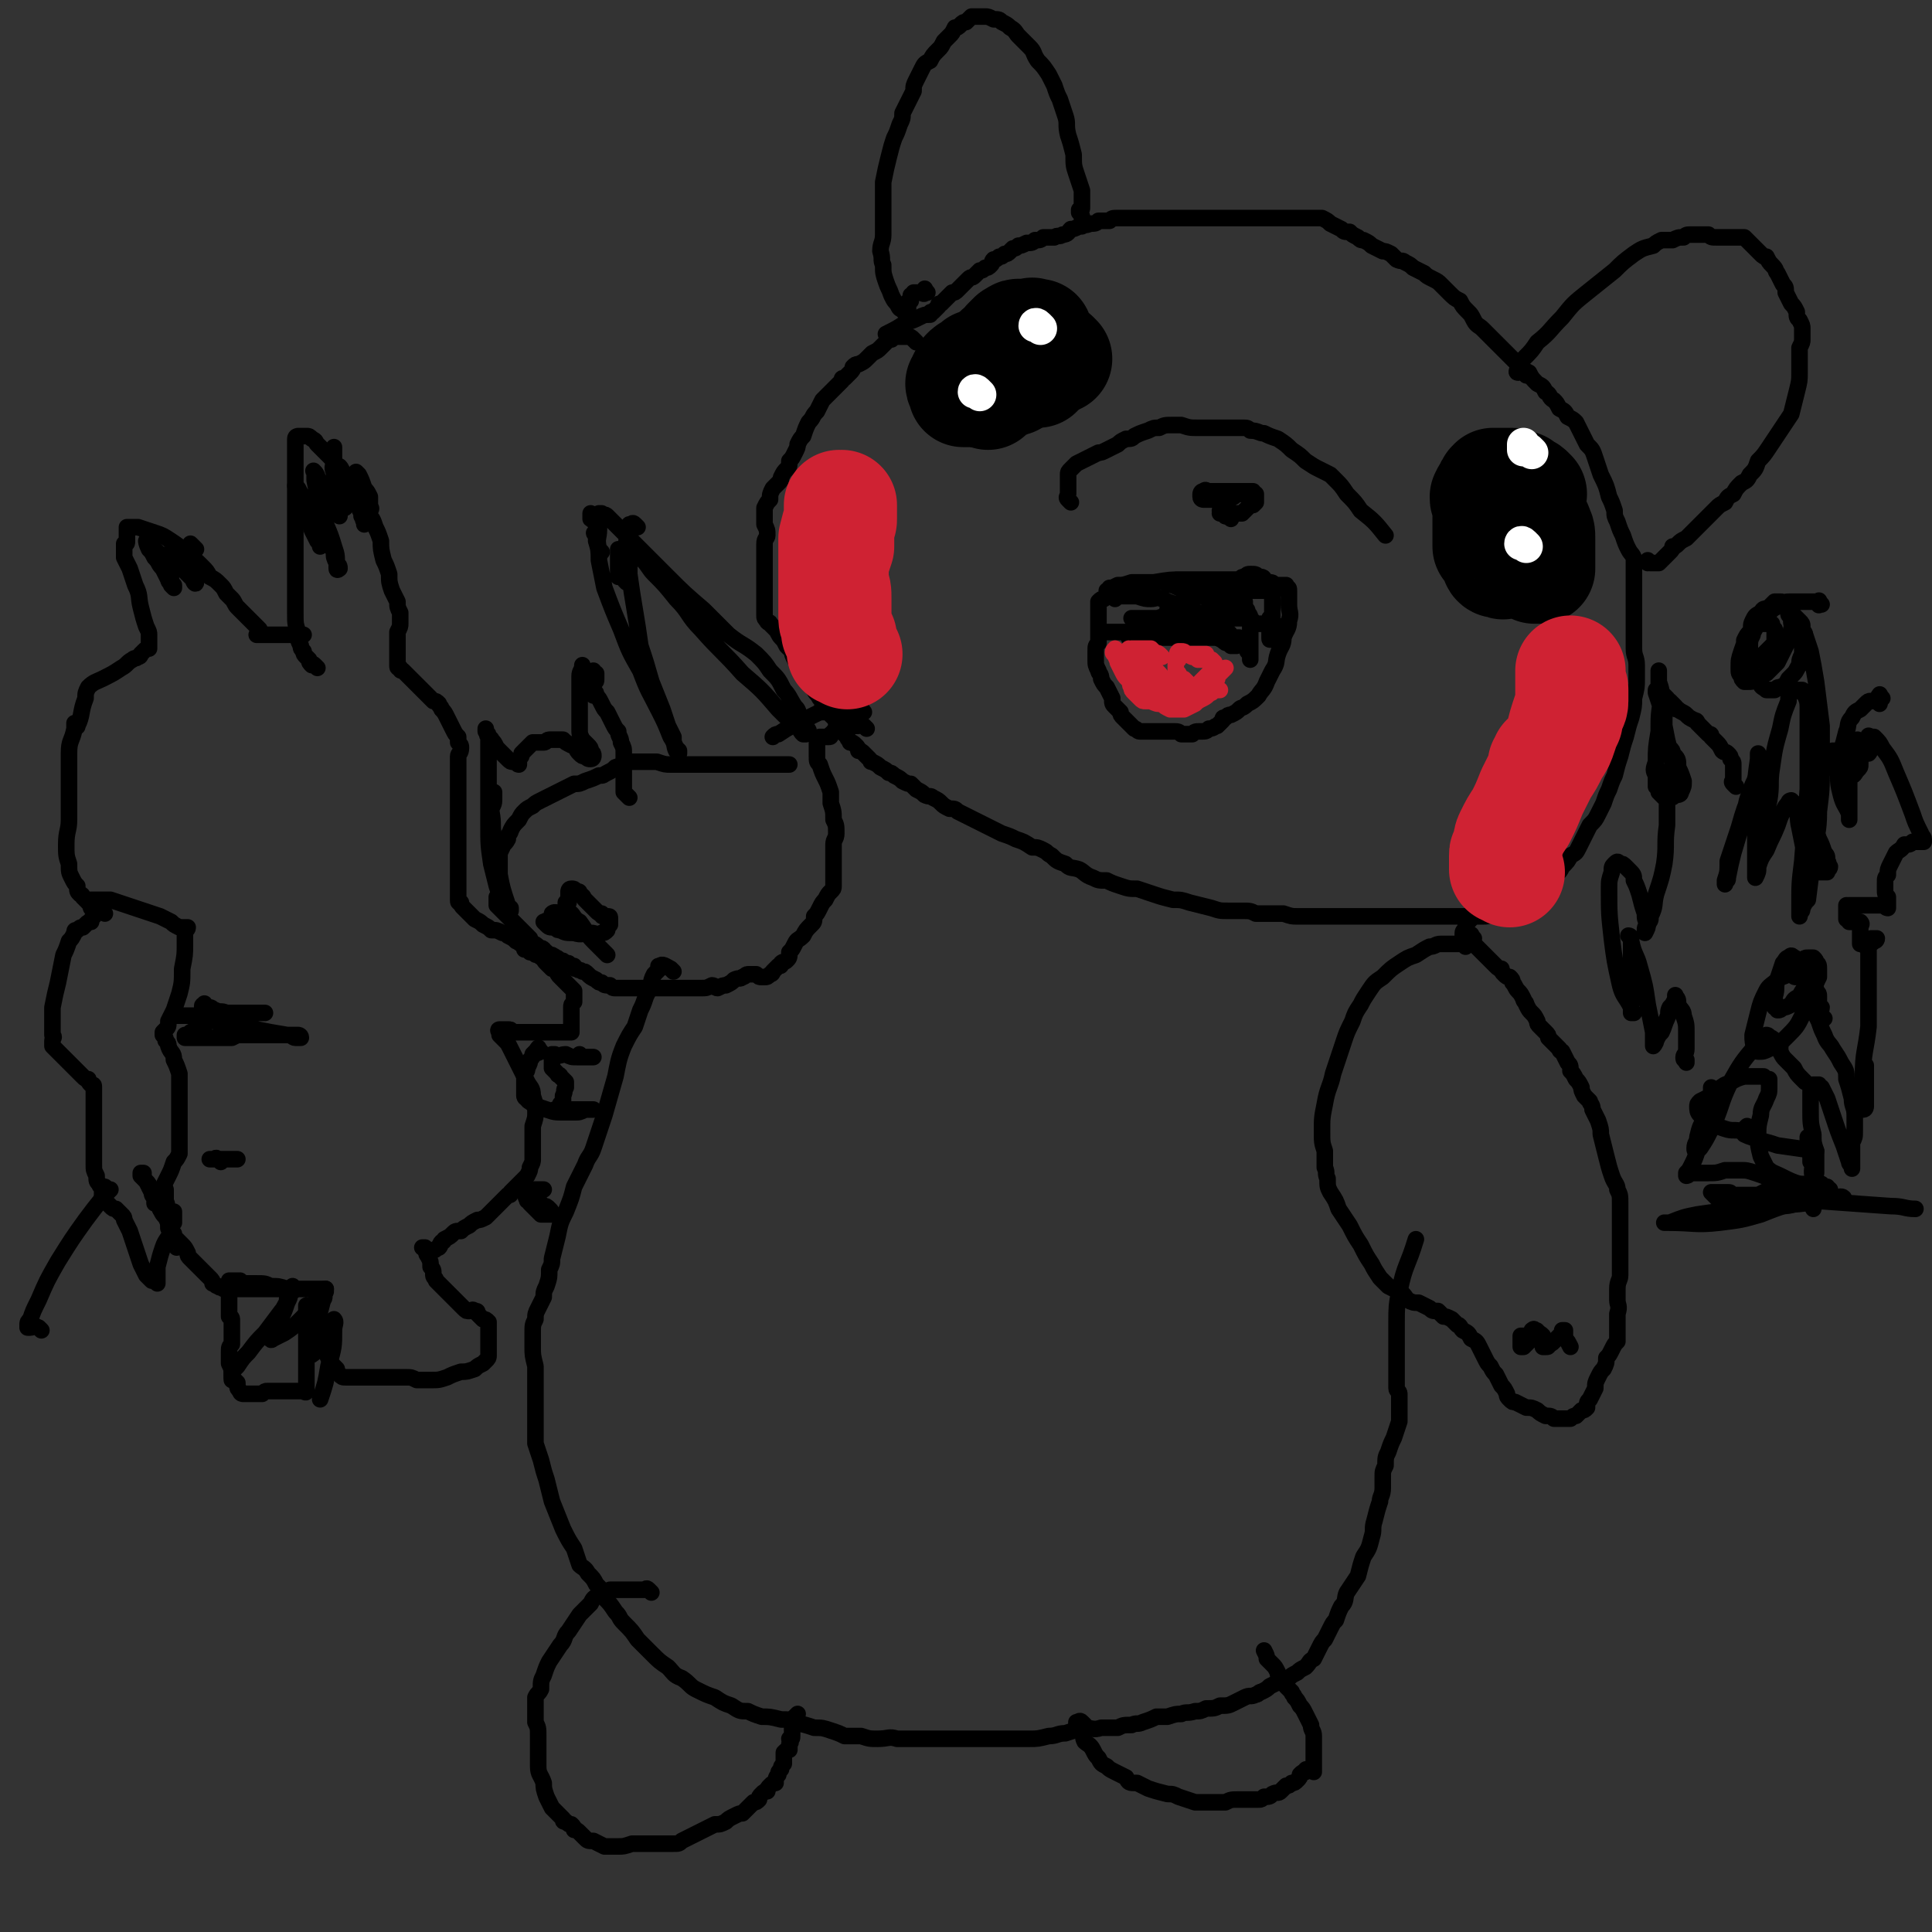 <svg viewBox='0 0 700 700' version='1.1' xmlns='http://www.w3.org/2000/svg' xmlns:xlink='http://www.w3.org/1999/xlink'><rect x="0" y="0" width="700" height="700" fill="#333333" stroke="none"/><g fill='none' stroke='#000000' stroke-width='6' stroke-linecap='round' stroke-linejoin='round'><path d='M332,124c-1,-1 -1,-1 -1,-1 -1,-1 -1,-1 -2,-1 0,0 0,0 0,0 -1,0 -1,0 -2,0 0,0 0,0 -1,0 -1,0 -1,0 -1,0 -1,0 -1,0 -2,1 -1,0 -1,0 -2,1 -1,1 -1,1 -2,2 -1,1 -1,1 -3,2 -1,1 -1,1 -2,2 -1,1 -1,1 -3,2 -1,0 -1,0 -2,1 0,1 0,1 -1,2 -1,1 -1,1 -2,2 -1,0 -1,0 -1,1 -2,2 -2,2 -3,3 -2,2 -2,2 -4,4 -1,2 -1,2 -2,4 -2,2 -1,2 -3,4 -1,2 -1,2 -2,5 -1,1 -1,1 -2,3 0,1 0,1 -1,3 -1,2 -1,2 -2,3 0,2 0,2 -1,3 -1,1 -1,1 -2,3 0,1 0,1 -1,2 -1,1 -1,1 -2,2 -1,2 -1,2 -1,4 -1,1 -1,1 -2,3 0,1 0,1 0,3 0,2 0,2 0,3 1,2 1,2 1,4 0,1 -1,1 -1,3 0,2 0,2 0,4 0,2 0,2 0,4 0,2 0,2 0,4 0,1 0,1 0,3 0,2 0,2 0,4 0,1 0,1 0,3 0,1 0,1 0,2 0,0 0,0 0,1 0,1 0,1 0,1 0,1 0,1 1,2 0,1 1,0 1,1 1,1 1,1 2,2 1,1 1,2 2,3 1,1 1,1 2,3 1,1 1,1 2,2 0,1 0,1 1,3 1,1 1,0 2,1 1,1 1,1 1,2 1,1 1,1 2,3 1,1 0,1 1,2 1,2 0,2 1,3 1,2 1,1 2,3 1,1 1,1 1,3 1,1 1,1 2,2 1,1 1,1 2,2 1,1 1,1 1,2 1,1 1,1 2,3 1,1 1,1 2,2 0,1 1,1 1,2 1,0 1,0 2,1 1,1 1,1 1,2 1,0 1,0 2,1 1,1 1,1 2,2 1,1 0,1 1,1 2,1 2,1 3,2 2,1 2,1 3,2 1,0 1,0 2,1 2,1 2,1 3,2 2,1 2,1 3,1 1,1 1,1 2,2 2,1 2,1 3,2 2,1 2,0 3,1 2,1 2,1 3,2 1,1 1,1 3,2 2,0 2,0 3,1 2,1 2,1 4,2 2,1 2,1 4,2 2,1 2,1 4,2 2,1 2,1 4,2 3,1 3,1 5,2 3,1 3,1 6,3 2,0 2,0 4,1 2,1 1,1 3,2 2,2 2,2 5,3 2,2 2,1 5,2 2,1 2,2 5,3 2,1 2,1 5,1 2,1 2,1 5,2 3,1 3,1 6,1 3,1 3,1 6,2 3,1 3,1 7,2 3,0 3,0 6,1 4,1 4,1 8,2 3,1 3,1 6,1 3,0 3,0 5,0 3,0 3,0 5,1 3,0 3,0 5,0 3,0 3,0 5,0 3,1 3,1 5,1 2,0 2,0 4,0 2,0 2,0 5,0 2,0 2,0 5,0 2,0 2,0 4,0 2,0 2,0 4,0 2,0 2,0 5,0 2,0 2,0 4,0 2,0 2,0 3,0 2,0 2,0 4,0 2,0 2,0 4,0 1,0 1,0 3,0 2,0 2,0 4,0 1,0 1,0 3,0 1,0 1,0 3,0 1,0 1,0 3,0 1,0 1,0 3,0 2,0 2,0 3,0 2,0 2,0 3,0 2,0 2,0 3,-1 2,-1 2,-1 4,-2 2,-1 2,-1 4,-2 2,-1 2,-1 4,-2 1,0 1,0 3,-1 1,-1 1,-1 2,-2 1,-1 1,-1 2,-2 1,0 1,0 2,-1 1,-1 1,-1 2,-2 2,-1 2,-1 3,-3 2,-2 2,-2 3,-4 2,-1 2,-1 3,-3 1,-2 1,-2 2,-4 1,-2 1,-2 2,-4 2,-2 2,-2 3,-4 1,-2 1,-2 2,-4 1,-3 1,-3 2,-5 1,-3 1,-3 2,-5 1,-4 1,-4 2,-7 1,-4 1,-4 2,-7 1,-4 1,-4 2,-7 1,-4 1,-4 1,-7 1,-4 1,-4 1,-7 0,-2 0,-2 0,-5 0,-3 -1,-3 -1,-6 0,-5 0,-5 0,-9 0,-5 0,-5 0,-9 0,-3 0,-3 0,-6 0,-3 0,-3 0,-5 0,-1 0,-1 0,-3 0,-2 -1,-2 -2,-4 -1,-2 -1,-2 -2,-5 -1,-2 -1,-2 -2,-5 -1,-2 -1,-2 -1,-4 -1,-3 -1,-3 -2,-5 -1,-4 -1,-4 -3,-8 -1,-3 -1,-3 -2,-6 -1,-3 -1,-3 -3,-5 -1,-2 -1,-2 -2,-4 -1,-2 -1,-2 -2,-4 -1,-1 -1,-1 -3,-2 -1,-2 -1,-2 -3,-3 -1,-2 -1,-2 -2,-3 -2,-1 -1,-2 -3,-3 -1,-2 -1,-2 -3,-3 -2,-2 -2,-2 -3,-4 -2,-1 -2,-1 -4,-3 -1,-1 -1,-1 -3,-3 -2,-2 -2,-2 -3,-3 -2,-2 -2,-2 -4,-4 -1,-1 -1,-1 -3,-3 -1,-1 -2,-1 -3,-3 -1,-2 -1,-2 -2,-3 -2,-2 -2,-2 -3,-4 -2,-1 -2,-1 -4,-3 -1,-1 -1,-1 -3,-3 -1,-1 -1,-1 -3,-2 -2,-1 -2,-1 -3,-2 -2,-1 -2,-1 -4,-2 -1,-1 -1,-1 -3,-2 -1,-1 -1,0 -3,-1 -1,-1 -1,-1 -2,-2 -2,-1 -2,-1 -3,-1 -2,-1 -2,-1 -4,-2 -1,-1 -1,-1 -3,-2 -1,0 -1,0 -2,-1 -2,-1 -2,-1 -3,-2 -2,0 -2,0 -3,-1 -2,-1 -2,-1 -4,-2 -1,-1 -1,-1 -3,-2 -2,0 -2,0 -3,0 -2,0 -2,0 -4,0 -1,0 -1,0 -3,0 -1,0 -1,0 -3,0 -2,0 -2,0 -3,0 -2,0 -2,0 -3,0 -2,0 -2,0 -4,0 -1,0 -1,0 -3,0 -1,0 -1,0 -3,0 -2,0 -2,0 -3,0 -2,0 -2,0 -3,0 -2,0 -2,0 -4,0 -1,0 -1,0 -3,0 -1,0 -1,0 -3,0 -2,0 -2,0 -3,0 -2,0 -2,0 -3,0 -2,0 -2,0 -4,0 -1,0 -1,0 -3,0 -2,0 -2,0 -3,0 -2,0 -2,0 -3,0 -2,0 -2,0 -4,0 -1,0 -1,0 -3,0 -2,0 -2,0 -3,0 -2,0 -2,0 -3,1 -2,0 -2,0 -4,0 -1,1 -1,1 -3,1 -2,1 -2,0 -3,1 -2,0 -2,1 -4,1 -1,1 -1,2 -3,2 -1,1 -2,0 -3,1 -2,0 -2,0 -4,0 -1,1 -1,1 -3,1 -1,1 -1,1 -3,1 -2,1 -2,1 -3,1 -1,1 -1,1 -2,1 -1,1 -1,1 -1,1 -1,1 -1,1 -2,1 -1,1 -1,1 -2,1 -1,1 -1,1 -2,1 -1,1 0,1 -1,2 -1,1 -1,1 -2,1 -1,1 -1,1 -2,1 -1,1 -1,1 -2,2 -1,1 -1,0 -2,1 -1,1 -1,1 -2,2 -1,1 -1,1 -2,2 -1,1 -1,1 -2,1 -1,1 -1,1 -2,2 -1,1 -1,1 -2,2 -1,0 -1,0 -1,1 -1,1 -1,1 -2,2 -1,0 -1,0 -1,1 -2,0 -2,0 -4,1 -2,1 -2,1 -5,2 -3,2 -3,2 -7,4 '/><path d='M336,106c-1,-1 -1,-2 -1,-1 -1,0 0,1 0,1 0,1 -1,0 -1,0 -1,0 -1,0 -1,0 -1,0 -1,0 -2,0 0,1 0,1 -1,1 0,1 0,1 0,2 -1,0 -1,0 -1,1 0,1 0,1 0,2 0,1 0,2 0,2 0,0 0,0 -1,-1 0,0 -1,0 -1,-1 -1,0 -1,0 -2,-2 -1,-1 -1,-1 -2,-3 -1,-3 -1,-2 -2,-5 -1,-3 -1,-3 -1,-6 -1,-2 0,-2 -1,-5 0,-3 1,-3 1,-6 0,-5 0,-5 0,-10 0,-4 0,-4 0,-9 1,-5 1,-5 2,-9 1,-4 1,-4 2,-7 1,-2 1,-2 2,-5 1,-2 1,-2 1,-4 1,-2 1,-2 2,-4 1,-2 1,-2 2,-4 0,-2 0,-2 1,-4 1,-2 1,-2 2,-4 1,-2 1,-2 3,-3 1,-2 1,-2 3,-4 1,-1 1,-1 2,-3 1,-1 1,-1 2,-2 1,-1 1,-1 2,-3 1,0 1,0 2,-1 1,-1 1,-1 2,-1 1,-1 1,-1 2,-2 1,0 1,0 2,0 1,0 1,0 3,0 1,0 1,0 3,1 2,0 2,0 3,1 2,1 2,1 3,2 2,1 2,2 3,3 2,2 2,2 4,4 2,2 1,2 3,5 2,2 2,2 4,5 1,2 1,2 2,4 1,3 1,3 2,5 1,3 1,3 2,6 1,3 0,3 1,7 1,3 1,3 2,7 0,4 0,4 1,7 1,3 1,3 2,6 0,2 0,2 0,4 0,1 0,1 0,2 0,1 0,1 -1,1 0,1 0,1 0,1 1,1 1,1 1,2 '/><path d='M553,136c-1,-1 -1,-1 -1,-1 -1,-1 -2,0 -2,0 -1,0 0,-1 0,-2 0,0 0,-1 1,-1 0,-1 0,-1 1,-2 3,-3 3,-3 5,-6 5,-4 4,-4 9,-9 4,-5 4,-5 9,-9 5,-4 5,-4 10,-8 3,-3 3,-3 7,-6 3,-2 3,-2 7,-3 1,-1 1,-1 3,-2 2,0 2,0 4,0 2,-1 2,-1 4,-1 1,-1 1,-1 3,-1 2,0 2,0 3,0 2,0 2,0 3,0 1,1 1,1 3,1 1,0 1,0 3,0 2,0 2,0 3,0 1,0 1,0 3,0 0,0 0,0 1,0 1,1 1,1 2,2 1,1 1,1 2,2 1,1 1,1 2,2 1,1 1,1 2,1 1,2 1,2 2,3 2,2 1,2 2,3 1,2 1,2 2,4 1,1 1,1 1,3 1,2 1,2 2,4 1,1 1,1 2,3 0,2 0,2 1,3 1,2 1,2 1,3 0,2 0,2 0,4 0,1 0,1 -1,3 0,2 0,2 0,4 0,2 0,2 0,5 0,3 0,3 -1,7 -1,4 -1,4 -2,8 -2,3 -2,3 -4,6 -2,3 -2,3 -4,6 -2,3 -2,3 -4,5 -1,3 -1,3 -3,5 -1,2 -1,2 -3,3 -2,2 -2,2 -3,4 -2,1 -2,1 -3,3 -2,1 -2,1 -3,2 -2,2 -2,2 -4,4 -2,2 -2,2 -4,4 -2,2 -2,2 -3,3 -2,1 -2,1 -3,2 -1,1 -1,1 -2,1 0,1 0,1 -1,2 0,0 0,0 -1,1 -1,1 -1,1 -1,1 -1,1 -1,1 -2,2 -1,0 -1,0 -2,0 0,0 0,0 -1,0 0,0 -1,-1 -1,-1 0,1 0,1 0,1 '/><path d='M314,264c-1,-1 -1,-1 -1,-1 -1,-1 -1,0 -2,0 0,0 0,0 -1,0 0,0 0,-1 0,-1 0,0 0,0 -1,0 0,0 0,0 -1,0 -1,0 -1,0 -1,0 -1,0 -1,0 -2,0 -1,0 -1,0 -2,1 0,1 0,1 -1,2 0,0 0,0 0,0 0,1 0,0 -1,1 0,0 1,0 0,0 0,1 0,1 -1,1 0,0 -1,0 -1,0 -1,0 -1,0 -2,0 0,0 0,1 -1,1 0,2 0,2 0,3 0,1 0,1 0,3 0,2 0,2 1,3 1,3 1,3 2,5 1,2 1,2 2,5 0,2 0,2 0,4 1,3 1,3 1,6 1,2 1,2 1,5 0,2 -1,2 -1,4 0,2 0,2 0,4 0,1 0,1 0,3 0,2 0,2 0,4 0,1 0,1 0,3 0,0 0,0 0,1 0,1 0,1 -1,2 -1,1 -1,1 -2,3 -1,1 -1,1 -2,3 -1,2 -1,2 -2,3 0,2 0,2 -1,3 -2,2 -2,2 -3,4 -2,2 -2,1 -3,3 -1,2 -1,2 -2,3 0,2 0,2 -1,3 -1,1 -1,0 -2,1 0,1 0,1 -1,1 -1,1 -1,1 -2,2 0,0 0,1 -1,1 -1,1 -1,1 -2,1 0,0 0,0 -1,0 -1,0 -1,0 -2,-1 -1,0 -1,0 -2,0 0,0 0,0 -1,0 -1,0 -1,1 -2,1 -1,1 -1,0 -3,1 -1,1 -1,1 -3,2 -1,0 -1,0 -3,1 -1,0 -1,-1 -2,-1 -2,1 -2,1 -4,1 -1,0 -1,0 -3,0 -2,0 -2,0 -3,0 -1,0 -1,0 -2,0 -1,0 -1,0 -2,0 -2,0 -2,0 -3,0 -2,0 -2,0 -3,0 -2,0 -2,0 -3,0 -1,0 -1,0 -3,0 -1,0 -1,0 -2,0 -1,0 -1,0 -2,0 -1,0 -1,0 -2,0 -1,0 -1,0 -2,0 0,0 0,0 -1,0 -1,0 -1,0 -2,-1 -2,0 -2,0 -3,-1 -1,0 -1,0 -2,-1 -2,-1 -2,-1 -3,-2 -1,-1 -1,-1 -2,-1 -1,-1 -1,0 -2,-1 -1,0 -1,0 -1,-1 -1,0 -1,0 -2,-1 -1,0 -1,0 -1,0 -1,-1 -1,-1 -2,-1 -1,-1 -1,-1 -2,-1 0,-1 0,0 -1,-1 -1,0 -1,0 -2,-1 -1,0 -1,0 -1,-1 -1,-1 -1,0 -2,-1 -1,-1 -1,-1 -2,-1 -1,-1 -1,-1 -1,-2 -1,-1 -1,-1 -2,-2 -1,-1 -1,-1 -1,-1 -1,-1 -1,-1 -2,-2 -1,-1 -1,-1 -2,-2 -1,-1 -1,-1 -1,-1 -1,-1 -1,-1 -2,-2 -1,-1 -1,-1 -2,-2 0,0 0,0 0,-1 0,-1 0,-1 0,-2 1,-1 1,-1 1,-2 0,-2 0,-2 0,-3 0,-2 0,-2 0,-4 0,-2 0,-2 0,-3 0,-2 0,-2 0,-3 0,-1 0,-1 1,-3 0,-1 1,-1 2,-3 0,-2 1,-2 1,-3 1,-2 1,-2 3,-4 1,-2 1,-2 2,-3 1,-1 1,-1 3,-2 1,-1 1,-1 3,-2 2,-1 2,-1 4,-2 2,-1 2,-1 4,-2 2,-1 2,-1 4,-2 2,0 2,0 4,-1 3,-1 3,-1 5,-2 2,0 1,0 3,-1 2,-1 2,-1 3,-2 3,-1 3,-1 5,-2 3,0 3,0 5,0 3,0 3,0 5,0 3,1 3,1 5,1 2,0 2,0 5,0 3,0 3,0 5,0 2,0 2,0 3,0 2,0 2,0 3,0 2,0 2,0 3,0 2,0 2,0 3,0 2,0 2,0 3,0 2,0 2,0 3,0 2,0 2,0 3,0 1,0 1,0 2,0 1,0 1,0 2,0 0,0 0,0 1,0 1,0 1,0 1,0 1,0 1,0 2,0 0,0 0,0 0,0 1,0 1,0 1,0 2,0 2,0 3,0 '/><path d='M313,258c-1,-1 -1,-2 -1,-1 -1,0 -1,1 -1,1 -1,0 -1,0 -2,0 0,0 0,0 0,0 -1,0 -1,0 -2,0 -1,0 -1,0 -1,0 -1,0 -1,0 -1,0 -1,0 -1,0 -2,0 -1,0 -1,0 -2,0 -1,0 -1,0 -2,0 -2,0 -2,0 -4,1 -2,1 -2,1 -4,2 -2,1 -2,1 -4,2 -2,1 -2,1 -5,3 -1,0 -1,0 -2,1 '/><path d='M244,352c-1,-1 -1,-1 -1,-1 -2,-1 -3,-2 -4,-1 -1,0 0,0 0,1 -1,1 -1,1 -2,2 -1,2 -1,2 -1,4 -1,2 -1,2 -2,4 -1,3 -1,3 -2,5 -1,3 -1,3 -2,6 -2,3 -2,3 -4,7 -2,5 -2,6 -3,11 -2,7 -2,7 -4,14 -2,6 -2,6 -4,12 -1,3 -2,3 -3,6 -2,4 -2,4 -4,8 -1,4 -1,4 -3,9 -2,4 -2,4 -3,9 -1,4 -1,4 -2,8 0,2 0,2 -1,4 0,3 0,3 -1,6 -1,2 -1,2 -1,4 -1,2 -1,2 -2,4 -1,2 -1,2 -1,4 -1,2 -1,2 -1,5 0,2 0,2 0,5 0,3 0,3 1,7 0,3 0,3 0,7 0,3 0,3 0,7 0,2 0,2 0,5 0,2 0,2 0,4 0,2 0,3 0,5 1,3 1,3 2,6 1,4 1,4 2,7 1,4 1,4 2,8 2,5 2,5 4,10 2,4 2,4 4,7 1,3 1,3 2,6 1,1 2,1 3,3 2,2 2,2 3,4 2,2 2,2 3,5 2,2 2,2 4,5 2,2 1,2 3,4 3,3 3,3 5,6 3,3 3,3 5,5 3,3 3,3 6,5 2,2 2,3 5,4 3,2 3,3 5,4 4,2 4,2 7,3 3,2 3,2 6,3 3,2 3,2 6,2 2,1 2,1 5,2 3,0 3,0 7,1 3,0 3,0 5,1 4,1 4,1 7,2 3,0 3,0 6,1 3,1 3,1 5,2 3,0 3,0 6,0 3,1 3,1 6,1 4,0 4,-1 7,0 3,0 3,0 6,0 4,0 4,0 8,0 5,0 5,0 10,0 4,0 4,0 8,0 4,0 4,0 7,0 4,0 4,0 9,0 3,0 3,0 7,-1 3,0 3,-1 6,-1 3,-1 3,-1 6,-2 4,0 4,1 7,0 3,0 3,0 6,0 2,-1 2,-1 5,-1 2,-1 2,0 4,-1 3,-1 3,-1 5,-2 2,0 2,0 4,0 3,-1 3,-1 5,-1 2,-1 2,0 5,-1 2,0 2,0 4,-1 3,0 3,0 5,-1 3,0 3,0 5,-1 2,-1 2,-1 4,-2 2,-1 2,0 4,-1 1,0 1,-1 2,-1 2,-1 2,-1 3,-2 2,-1 2,-1 4,-2 1,0 1,0 3,-1 1,-1 1,-1 3,-2 1,-1 1,-1 3,-2 2,-2 1,-2 3,-3 1,-2 1,-2 2,-4 1,-2 1,-2 2,-3 1,-2 1,-2 2,-4 1,-2 1,-2 2,-3 1,-3 1,-3 2,-5 2,-2 1,-3 2,-5 2,-3 2,-3 4,-6 1,-4 1,-4 2,-7 2,-3 2,-3 3,-7 1,-3 0,-3 1,-6 1,-4 1,-4 2,-7 0,-2 1,-2 1,-5 0,-2 0,-2 0,-4 0,-2 0,-2 1,-4 0,-3 0,-3 1,-5 1,-3 1,-3 2,-5 1,-3 1,-3 2,-6 0,-2 0,-2 0,-5 0,-2 0,-2 0,-5 0,-1 -1,-1 -1,-2 0,-1 0,-1 0,-3 0,-1 0,-1 0,-3 0,-1 0,-1 0,-3 0,-1 0,-1 0,-2 0,-1 0,-1 0,-2 0,-1 0,-1 0,-2 0,0 0,0 0,-1 0,-1 0,-1 0,-1 0,-1 0,-1 0,-2 0,-1 0,-1 0,-1 0,-1 0,-1 0,-2 0,-1 0,-1 0,-2 0,-5 0,-6 1,-11 2,-10 3,-9 6,-19 '/><path d='M531,343c-1,-1 -1,-1 -1,-1 -1,-1 -1,0 -1,0 -1,0 -1,0 -2,0 -1,0 -1,0 -1,0 -1,0 -1,0 -2,0 -1,0 -1,0 -2,0 -2,0 -2,1 -4,1 -2,1 -2,1 -5,3 -3,1 -3,1 -6,3 -3,2 -3,2 -6,5 -3,2 -3,2 -5,5 -2,3 -2,3 -3,5 -2,3 -2,3 -3,6 -2,4 -2,4 -3,7 -2,6 -2,6 -4,12 -1,5 -2,5 -3,11 -1,5 -1,5 -1,10 0,4 0,4 1,7 0,3 0,3 0,6 1,2 0,2 1,4 0,3 0,3 1,5 2,3 2,3 3,6 2,3 2,3 4,6 2,4 2,4 4,7 2,4 2,4 4,7 1,2 1,2 3,5 1,1 1,1 3,3 2,1 2,1 4,2 2,1 2,2 3,3 2,1 2,1 4,1 2,1 2,1 4,2 1,1 1,1 3,1 1,1 1,1 2,2 1,0 1,0 3,1 1,1 1,1 2,2 1,0 1,1 2,2 2,1 2,1 3,3 2,1 2,1 3,3 1,2 1,2 2,4 1,2 1,2 2,3 1,2 1,2 2,3 1,2 1,2 2,4 1,1 1,1 2,3 0,1 0,1 1,2 1,1 1,1 2,1 2,1 2,1 4,2 2,0 2,0 4,1 1,1 1,1 3,2 2,0 2,0 3,1 2,0 2,0 3,0 2,0 2,0 3,0 1,-1 1,-1 2,-1 1,-1 1,-1 2,-2 1,0 1,0 2,-1 0,-2 0,-2 1,-3 1,-2 1,-2 2,-4 0,-2 0,-2 1,-4 1,-2 1,-2 2,-3 1,-2 1,-2 1,-4 1,-1 1,-1 2,-3 1,-2 1,-2 2,-3 0,-3 0,-3 0,-5 0,-3 0,-3 0,-5 1,-3 0,-3 0,-5 0,-2 0,-2 0,-4 0,-3 1,-3 1,-5 0,-3 0,-3 0,-6 0,-3 0,-3 0,-7 0,-2 0,-2 0,-5 0,-2 0,-2 0,-5 0,-2 0,-2 0,-3 0,-3 0,-3 -1,-5 0,-2 -1,-2 -2,-5 -1,-3 -1,-3 -2,-7 -1,-4 -1,-4 -2,-8 0,-2 0,-2 -1,-5 -1,-2 -1,-2 -2,-4 0,-2 -1,-2 -1,-3 -1,-1 -1,-1 -2,-2 -1,-2 -1,-2 -1,-3 -1,-2 -1,-2 -2,-3 -1,-2 -1,-2 -2,-3 0,-2 0,-2 -1,-3 -1,-2 -1,-2 -2,-4 0,0 -1,0 -1,-1 -1,-1 -1,-1 -2,-2 -1,-1 -1,-1 -2,-2 0,-1 0,-1 -1,-2 -1,-1 -1,-1 -2,-2 -1,-1 -1,-1 -1,-2 -1,-2 -1,-2 -2,-3 -1,-1 -1,-1 -2,-3 0,-1 -1,-1 -1,-2 -1,-2 -1,-2 -2,-3 -1,-1 -1,-2 -2,-3 0,-1 0,-1 -1,-2 -1,0 -1,0 -2,-1 -1,-1 -1,-1 -1,-2 -1,0 -1,0 -2,-1 -1,-1 -1,-1 -2,-2 0,0 0,0 -1,-1 -1,-1 -1,-1 -2,-2 -1,-1 -1,-1 -1,-1 -1,-1 -1,-1 -2,-2 -1,0 -1,0 -2,-1 0,0 0,0 -1,0 0,0 0,0 0,0 -1,-1 -1,-1 -1,-1 '/><path d='M534,340c-1,-1 -1,-2 -1,-1 -1,0 -2,1 -2,1 -1,0 -1,0 -1,0 0,0 0,0 0,-1 0,-1 0,-1 0,-1 0,-1 1,-1 1,-1 0,-2 0,-2 1,-3 1,-1 1,-1 1,-3 '/><path d='M236,577c-1,-1 -1,-1 -1,-1 -1,-1 -1,0 -1,0 -1,0 -1,0 -1,0 -1,0 -1,0 -1,0 -1,0 -1,0 -2,0 0,0 0,0 -1,0 -1,0 -1,0 -2,0 -2,0 -2,0 -3,0 -2,0 -2,0 -3,0 -2,1 -2,1 -4,2 -2,1 -2,1 -3,3 -2,2 -2,2 -4,4 -2,3 -2,3 -4,6 -2,2 -1,3 -3,5 -2,3 -2,3 -4,6 -1,2 -1,2 -2,5 -1,2 -1,2 -1,5 -1,2 -1,1 -2,3 0,2 0,2 0,3 0,2 0,2 0,3 0,1 0,1 0,3 1,2 1,2 1,5 0,2 0,2 0,5 0,3 0,3 0,6 0,3 1,3 2,6 0,2 0,2 1,5 1,2 1,2 2,4 1,1 1,1 2,2 1,1 1,1 2,2 0,1 0,1 1,1 1,1 1,1 2,1 1,1 1,1 1,2 1,0 1,0 2,1 1,1 1,1 2,2 1,1 1,1 3,1 2,1 2,1 4,2 2,0 2,0 5,0 2,0 2,0 5,-1 3,0 3,0 5,0 3,0 3,0 6,0 2,0 2,0 4,0 2,0 2,0 3,-1 2,-1 2,-1 4,-2 2,-1 2,-1 4,-2 2,-1 2,-1 4,-2 2,0 2,0 4,-1 1,-1 1,-1 3,-2 2,-1 2,-1 3,-1 1,-1 1,-1 2,-2 1,-1 1,-1 2,-2 1,0 1,0 2,-1 0,-1 0,-1 1,-2 1,-1 1,-1 2,-1 0,-1 0,-1 1,-2 1,-1 1,-1 2,-1 0,-1 0,-2 1,-3 0,-1 0,-1 1,-2 0,-1 0,-1 1,-2 0,-1 0,-1 0,-2 0,-1 0,-1 0,-2 1,-1 1,-1 2,-1 0,-1 0,-1 0,-2 1,-1 0,-1 0,-2 1,0 1,0 1,-1 0,-1 0,-1 0,-2 0,0 0,-1 0,-1 0,-1 0,-1 0,-2 0,0 0,0 0,-1 0,0 0,0 0,0 1,-1 1,-1 2,-2 '/><path d='M393,625c-1,-1 -1,-1 -1,-1 -1,-1 -1,0 -2,0 0,0 0,0 0,1 0,1 0,1 1,1 0,1 0,1 1,2 1,1 0,1 1,3 1,1 2,1 3,3 1,2 1,2 2,3 1,2 1,2 3,3 1,1 1,1 3,2 2,1 2,1 4,2 1,2 1,2 4,2 2,1 2,1 4,2 3,1 3,1 7,2 2,0 2,0 4,1 3,1 3,1 6,2 2,0 2,0 5,0 3,0 3,0 6,0 2,-1 2,-1 5,-1 2,0 2,0 4,0 1,0 1,0 3,0 1,0 1,0 2,-1 2,0 2,0 3,-1 2,-1 2,0 3,-1 1,-1 1,-1 2,-2 1,0 1,0 2,-1 1,0 1,0 2,-1 1,-1 1,-1 1,-2 1,-1 1,-1 2,-1 0,-1 0,-1 1,-1 1,0 1,0 2,0 0,0 0,1 0,1 0,-1 0,-1 0,-1 0,-1 0,-1 0,-3 0,-1 0,-1 0,-2 0,-2 0,-2 0,-3 0,-2 0,-2 0,-4 0,-2 -1,-2 -1,-4 -1,-2 -1,-2 -2,-4 -1,-2 -1,-2 -2,-3 -1,-2 -1,-2 -2,-3 0,-1 -1,-1 -1,-2 -1,-1 -1,-1 -2,-2 -1,-1 -1,-2 -2,-3 -1,-1 -1,-1 -1,-2 -1,-2 -1,-2 -2,-3 -1,-1 -1,-1 -2,-2 0,-1 0,-1 -1,-3 0,0 0,0 0,0 '/><path d='M115,242c-1,-1 -1,-1 -1,-1 -1,-1 -1,0 -1,0 -1,-1 -1,-1 -1,-2 -1,-1 -1,-1 -1,-1 -1,-1 -1,-1 -1,-2 -1,-1 -1,-1 -1,-2 -1,-2 -1,-2 -1,-5 -1,-3 -1,-3 -1,-7 0,-5 0,-5 0,-10 0,-5 0,-5 0,-10 0,-3 0,-3 0,-6 0,-2 0,-2 0,-4 0,-2 0,-2 0,-4 0,-2 0,-2 0,-3 0,-2 0,-2 0,-4 0,-1 0,-1 0,-3 0,-2 0,-2 0,-3 0,-2 0,-2 0,-3 0,-2 0,-2 0,-3 0,0 0,0 0,-1 0,-1 0,-1 0,-1 0,-1 0,-1 0,-2 0,0 0,0 0,-1 0,-1 0,-1 0,-2 0,0 0,0 0,-1 0,0 0,0 0,-1 0,-1 0,-1 0,-1 0,-1 1,-1 1,-1 1,0 1,0 2,0 1,0 1,0 1,0 1,0 1,0 2,1 2,1 1,1 2,2 2,2 2,2 4,4 2,2 2,2 4,5 1,2 1,2 2,4 2,1 2,1 3,3 1,3 1,2 3,5 1,2 1,2 2,4 2,2 2,2 3,5 1,2 1,2 2,5 0,3 0,3 1,7 1,2 1,2 2,5 0,3 0,3 1,6 1,2 1,2 2,4 0,2 0,2 1,4 0,2 0,2 0,4 0,1 0,1 -1,3 0,1 0,1 0,3 0,2 0,2 0,3 0,2 0,2 0,3 0,1 0,1 0,1 0,1 0,1 0,2 0,0 0,0 0,0 0,1 0,1 1,1 0,1 0,1 1,1 1,1 1,1 2,2 1,1 1,1 3,3 1,1 1,1 2,2 1,1 1,1 2,2 1,1 1,1 2,2 1,0 1,0 2,1 0,1 1,1 1,2 1,1 1,1 2,3 1,2 1,2 2,4 1,2 1,2 2,3 0,1 0,1 0,2 1,1 1,1 1,2 0,2 -1,2 -1,3 0,1 0,1 0,2 0,2 0,2 0,3 0,2 0,2 0,4 0,1 0,1 0,3 0,1 0,1 0,3 0,2 0,2 0,5 0,3 0,3 0,5 0,3 0,3 0,5 0,1 0,1 0,3 0,2 0,2 0,3 0,1 0,1 0,2 0,1 0,1 0,2 0,0 0,0 0,1 0,1 0,1 0,1 0,1 0,1 0,2 0,0 0,0 0,1 0,0 0,0 0,1 0,0 0,0 0,1 0,1 0,1 0,2 0,1 0,1 0,2 0,0 0,0 0,1 0,0 0,0 0,0 0,1 0,1 1,1 0,1 0,1 1,2 1,1 1,1 2,2 1,1 1,1 2,2 2,1 2,1 3,2 2,1 2,1 3,2 2,0 2,0 4,1 1,0 1,0 2,1 2,1 2,1 3,2 1,0 1,1 2,1 1,1 1,1 1,2 1,0 1,0 2,1 1,0 1,0 1,0 1,1 1,1 2,1 1,1 1,1 2,1 0,1 0,1 1,2 1,1 1,1 2,2 1,0 1,0 2,1 0,1 0,1 1,2 1,1 1,1 2,2 0,0 0,0 1,1 1,1 1,1 2,2 0,1 0,1 0,2 0,1 0,1 0,2 -1,1 -1,1 -1,2 0,1 0,1 0,2 0,0 0,0 0,1 0,1 0,1 0,2 0,0 0,0 0,1 0,1 0,1 0,2 0,0 0,0 0,1 0,0 0,0 -1,0 -1,0 -1,0 -2,0 -2,0 -2,0 -3,0 -2,0 -2,0 -4,0 -2,0 -2,0 -4,0 -1,0 -1,0 -2,0 -1,0 -1,0 -2,0 -1,0 -1,0 -2,0 0,0 0,0 -1,0 -1,-1 -1,-1 -2,-1 -1,0 -1,0 -1,0 -1,0 -1,0 -2,0 0,0 -1,0 0,1 0,0 0,0 0,1 1,1 1,1 2,2 1,1 1,1 2,3 1,2 1,2 2,4 1,2 1,2 2,4 1,2 1,2 2,4 1,2 2,2 2,5 1,3 1,3 1,6 0,2 0,2 -1,5 0,2 0,2 0,5 0,2 0,2 0,4 0,1 0,1 0,3 0,1 0,1 -1,3 0,1 0,1 -1,3 -1,1 -1,1 -2,2 -1,1 -1,1 -2,2 -1,1 -1,1 -2,2 0,1 0,1 -1,1 -1,1 -1,1 -2,2 -1,1 -1,1 -2,2 -1,1 -1,1 -2,2 -1,1 -1,1 -2,2 -2,1 -2,1 -3,1 -2,1 -2,1 -3,2 -2,1 -2,1 -3,2 -2,0 -2,0 -3,1 -1,1 -1,1 -3,2 0,0 0,1 -1,1 -1,1 0,1 -1,2 -1,0 -1,1 -2,1 0,0 0,0 -1,0 -1,0 -1,0 -2,-1 0,0 -1,0 -1,0 0,0 1,0 1,1 1,1 0,1 1,2 1,2 1,2 1,4 1,1 1,1 1,3 0,1 1,1 1,2 1,1 1,1 2,2 1,1 1,1 2,2 1,1 1,1 1,1 1,1 1,1 2,2 1,1 1,1 2,2 1,1 1,1 1,1 1,1 1,1 2,1 1,0 1,-1 2,0 1,0 1,0 1,1 1,1 1,1 2,2 1,0 1,0 2,1 0,1 0,1 0,2 0,1 0,1 0,2 0,1 0,1 0,1 0,1 0,1 0,2 0,1 0,1 0,2 0,0 0,0 0,1 0,1 0,1 0,2 0,1 0,1 -1,2 0,0 0,0 -1,1 -2,1 -2,1 -3,2 -3,1 -3,1 -5,1 -3,1 -3,1 -5,2 -3,1 -3,1 -6,1 -3,0 -3,0 -5,0 -2,-1 -2,-1 -4,-1 -1,0 -1,0 -3,0 -1,0 -1,0 -3,0 -1,0 -1,0 -3,0 0,0 0,0 -1,0 -1,0 -1,0 -1,0 -1,0 -1,0 -2,0 -1,0 -1,0 -1,0 -1,0 -1,0 -2,0 -1,0 -1,0 -1,0 -1,0 -1,0 -2,0 -1,0 -1,0 -2,0 0,0 -1,0 -1,0 -1,0 -1,0 -2,-1 -1,-1 -1,-1 -1,-2 -1,-1 -1,-1 -2,-2 -1,-2 -1,-2 -2,-4 -1,-2 -1,-2 -2,-4 0,-1 0,-1 -1,-3 -1,-1 -1,-1 -2,-2 0,-1 -1,-1 -1,-2 -1,0 -1,-1 -1,-1 0,-1 0,-1 0,-2 0,0 0,0 0,-1 0,-1 0,-1 0,-2 0,0 0,0 0,0 0,1 0,1 0,1 0,2 0,2 0,3 0,4 0,4 0,7 0,3 0,3 0,7 0,3 0,3 0,6 0,1 0,1 0,3 0,1 0,1 0,2 0,1 0,1 0,1 0,1 0,1 0,1 0,0 0,0 0,0 0,1 -1,0 -1,0 -1,0 -1,0 -1,0 -1,0 -1,0 -2,0 -2,0 -2,0 -3,0 -2,0 -2,0 -4,0 -2,0 -2,0 -3,0 -1,0 -1,0 -2,1 -1,0 -1,0 -2,0 -1,0 -1,0 -2,0 0,0 0,0 -1,0 -1,0 -1,0 -2,0 0,0 -1,0 -1,-1 -1,-1 -1,-1 -1,-2 -1,-2 -1,-2 -2,-3 0,-3 0,-3 -1,-5 0,-2 0,-2 0,-4 0,-2 0,-2 1,-3 0,-1 0,-1 0,-2 0,-1 0,-1 0,-2 0,0 0,0 0,-1 0,-1 0,-1 0,-1 0,-1 0,-1 0,-2 0,0 0,0 0,-1 0,0 0,0 0,0 0,-1 -1,-1 -1,-1 0,-1 0,-1 0,-2 0,-1 0,-1 0,-1 0,-1 0,-1 0,-2 0,-1 0,-1 0,-2 0,-1 0,-1 0,-2 0,-1 0,-1 0,-2 0,-1 0,-1 0,-2 0,0 0,0 1,0 0,0 0,0 1,0 1,0 1,0 2,0 1,1 1,1 2,1 2,0 2,0 4,0 3,0 3,0 5,1 3,0 3,0 6,1 3,0 3,0 5,0 2,0 2,0 4,0 1,0 1,0 2,0 1,0 1,0 2,0 0,0 0,0 1,0 0,0 0,0 0,0 0,0 0,0 0,0 -1,0 -1,0 -1,0 -1,0 -1,0 -2,0 -2,0 -2,0 -3,0 -2,0 -2,0 -4,0 -2,0 -2,0 -3,0 -2,0 -2,0 -3,0 -1,0 -1,0 -2,0 -1,0 -1,0 -3,0 -1,0 -1,0 -1,0 -1,0 -1,0 -2,0 -1,0 -1,0 -2,0 -1,0 -1,0 -1,0 -1,0 -1,0 -2,0 -1,0 -1,0 -2,0 -1,0 -1,0 -1,0 -1,0 -1,0 -2,0 -1,0 -1,0 -2,0 -1,0 -1,0 -1,0 -1,-1 -1,0 -2,-1 -1,0 -1,-1 -2,-1 0,-1 0,-1 -1,-2 -1,-1 -1,-1 -2,-2 -1,-1 -1,-1 -2,-2 0,0 0,0 -1,-1 -1,-1 -1,-1 -2,-2 -1,-1 -1,-1 -1,-2 -1,-2 -1,-2 -2,-3 -1,-1 -1,-1 -2,-2 -1,-1 -1,-1 -1,-2 -1,0 -1,-1 -1,-1 0,-1 0,-1 0,-2 0,-1 1,-1 1,-1 0,-1 0,-1 0,-2 0,-1 0,-1 0,-1 0,-1 0,-1 0,-1 0,1 0,1 0,2 -1,2 -1,2 -1,5 -1,3 -2,3 -3,6 -1,3 -1,3 -2,7 0,1 0,1 0,3 0,1 0,1 0,2 0,0 0,1 0,1 0,0 0,0 -1,-1 0,0 0,0 -1,0 -1,-1 -1,-1 -2,-2 -1,-2 -1,-2 -2,-4 -1,-3 -1,-3 -2,-6 -1,-3 -1,-3 -2,-6 -1,-2 -1,-2 -2,-4 0,-1 0,-1 -1,-2 -1,-1 -1,-1 -2,-2 -1,0 -1,0 -2,-1 0,0 0,0 -1,-1 -1,-1 -1,-1 -1,-1 -1,-1 -1,-1 -1,-2 0,-1 0,-1 0,-1 1,-1 1,-1 1,-2 0,0 -1,0 -1,0 0,0 -1,0 -1,-1 -1,-1 -1,-1 -1,-3 -1,-2 -1,-2 -1,-4 0,-4 0,-4 0,-7 0,-3 0,-3 0,-6 0,-2 0,-2 0,-5 0,-1 0,-1 0,-2 0,-1 0,-1 0,-2 0,0 0,0 0,-1 0,-1 0,-1 0,-1 0,-1 0,-1 0,-2 0,-1 0,-1 0,-1 0,-1 0,-1 0,-1 0,-1 0,-1 -1,-1 -1,-1 -1,-1 -1,-2 -1,0 -1,0 -2,-1 0,0 0,0 -1,-1 -1,-1 -1,-1 -3,-3 -1,-1 -1,-1 -2,-2 -1,-1 -1,-1 -2,-2 -1,-1 -1,-1 -2,-2 0,0 0,0 -1,-1 0,-1 0,-1 0,-2 0,-1 1,-1 0,-2 0,0 0,0 0,-1 0,0 0,0 0,0 0,-1 0,-1 0,-1 0,-2 0,-2 0,-3 0,-3 0,-3 0,-5 1,-5 1,-5 2,-9 1,-5 1,-5 2,-10 1,-2 1,-2 2,-5 1,-1 1,-1 2,-3 0,-1 0,-1 1,-1 1,-1 1,-1 2,-1 1,-1 1,-1 1,-1 1,-1 1,-1 2,-1 0,-1 0,-1 1,-2 0,0 0,-1 0,-1 0,-1 0,-1 -1,-2 0,-1 0,-1 0,-1 0,-1 0,-1 0,-2 0,0 0,0 1,0 1,0 1,0 2,0 2,0 2,0 4,0 3,1 3,1 6,2 3,1 3,1 6,2 3,1 3,1 6,2 2,1 2,1 4,2 1,1 1,1 3,2 0,0 0,0 1,0 1,0 1,0 1,0 1,0 1,0 1,0 0,1 -1,1 -1,1 0,3 0,3 0,5 0,4 0,4 -1,9 0,5 0,5 -1,9 -1,3 -1,3 -2,6 -1,2 -1,2 -2,4 0,2 0,2 -1,3 0,0 0,0 -1,1 0,0 0,0 0,1 0,0 0,0 0,0 1,1 1,1 1,2 1,1 1,1 1,2 1,3 2,2 2,5 1,2 1,2 2,5 0,2 0,2 0,5 0,2 0,2 0,4 0,2 0,2 0,4 0,1 0,1 0,2 0,1 0,1 0,3 0,1 0,1 0,3 0,2 0,2 0,3 0,2 0,2 0,5 -1,2 -1,2 -2,3 -1,3 -1,3 -2,5 -1,2 -1,2 -2,4 0,2 -1,2 -1,3 -1,0 -1,0 -1,1 0,1 0,1 0,1 0,1 0,1 0,1 1,1 1,1 1,2 '/><path d='M75,365c-1,-1 -1,-2 -1,-1 -1,0 -1,1 0,1 0,1 1,0 2,0 1,0 1,1 2,1 2,1 2,0 4,1 1,0 1,0 3,0 2,0 2,0 3,0 2,0 2,0 4,0 1,0 1,0 2,0 1,0 1,0 2,0 0,0 0,0 0,0 0,0 0,0 -1,0 0,0 0,0 -1,0 -2,0 -2,1 -4,1 -2,0 -2,1 -4,1 -3,0 -3,0 -5,0 -1,0 -1,0 -3,0 -1,0 -1,0 -2,0 0,0 -1,0 -1,0 0,0 0,0 1,0 2,1 2,1 4,2 7,1 7,1 13,2 5,1 5,1 11,2 2,0 2,1 3,1 1,0 1,0 1,0 1,0 1,0 1,0 0,-1 -1,-1 -1,-1 -2,0 -2,0 -4,0 -3,0 -3,0 -6,0 -3,0 -3,0 -7,0 -2,0 -2,0 -4,0 -1,0 -1,0 -3,0 -1,0 -1,0 -2,0 0,0 -1,0 -1,0 0,0 1,0 1,0 1,0 1,0 3,0 1,0 1,0 2,0 1,0 1,0 2,0 0,0 0,0 0,0 -1,0 -1,0 -2,0 -1,0 -1,0 -3,1 -2,0 -2,0 -3,0 -2,0 -2,0 -4,0 -1,0 -1,0 -3,0 0,0 0,0 -1,0 0,0 0,0 -1,0 0,0 0,0 0,0 1,0 1,0 1,0 2,0 2,0 3,0 2,0 2,0 3,0 1,0 1,0 2,0 1,0 1,0 1,0 0,0 0,0 0,0 0,0 0,0 0,0 -2,0 -2,0 -3,0 -2,0 -2,0 -3,0 -2,0 -2,0 -4,0 -2,0 -2,0 -3,0 -1,0 -2,0 -2,0 0,0 0,0 0,-1 1,0 1,0 2,-1 2,-1 2,-1 3,-2 2,-1 2,-1 4,-2 1,-1 1,-1 2,-2 1,0 1,0 1,0 0,-1 0,0 -1,0 0,0 0,0 -1,0 -1,0 -1,0 -2,0 -2,0 -2,0 -4,0 -2,0 -2,0 -3,0 -1,0 -1,0 -2,0 -1,0 -1,0 -2,0 0,0 0,0 0,0 1,0 1,0 2,0 4,0 4,0 9,0 '/><path d='M80,421c-1,-1 -1,-1 -1,-1 -1,-1 -1,0 -1,0 0,0 0,0 1,0 1,0 1,0 1,0 1,0 1,0 2,0 0,0 0,0 1,0 1,0 1,0 2,0 0,0 1,0 1,0 0,0 -1,0 -1,0 0,0 0,0 -1,0 -1,0 -1,0 -2,0 -1,0 -1,0 -2,0 -1,0 -1,0 -2,0 -1,0 -2,0 -2,0 0,0 1,0 1,0 '/><path d='M64,452c-1,-1 -1,-1 -1,-1 -1,-1 0,-1 0,-1 0,-1 -1,-1 -1,-2 0,0 0,0 0,-1 0,-1 0,-1 -1,-2 0,-2 0,-2 -1,-4 -1,-1 -1,-1 -2,-3 -1,-2 -1,-2 -2,-4 -1,-2 -1,-2 -2,-4 0,-1 0,-1 -1,-2 -1,-1 -1,-1 -2,-2 0,0 0,-1 0,-1 0,0 0,0 1,0 0,2 0,2 1,3 1,2 1,2 2,3 0,2 0,2 1,3 0,1 0,1 0,2 0,0 0,0 0,0 0,0 0,0 0,-1 0,-1 0,-1 0,-2 0,0 0,0 1,1 0,0 0,0 1,1 1,0 1,0 2,1 0,0 0,1 0,1 0,0 0,0 0,0 1,-1 0,-1 0,-2 0,-1 0,-1 0,-2 0,-1 0,-1 0,-2 0,0 0,0 0,0 0,1 0,1 0,2 0,2 0,2 0,4 '/><path d='M38,331c-1,-1 -1,-1 -1,-1 -1,-1 -1,0 -1,0 0,0 0,-1 0,-1 0,0 0,0 -1,0 -1,0 -1,0 -2,-1 -1,0 0,-1 -1,-1 -1,-1 -1,-1 -2,-2 0,0 0,-1 -1,-1 -1,-1 -1,-1 -1,-3 -1,-1 -1,-1 -2,-3 -1,-2 -1,-2 -1,-5 -1,-3 -1,-3 -1,-7 0,-5 1,-5 1,-9 0,-4 0,-4 0,-7 0,-4 0,-4 0,-7 0,-5 0,-5 0,-10 0,-5 1,-4 2,-9 0,-1 0,-2 0,-2 1,0 1,2 1,1 2,-4 1,-5 3,-10 0,-2 0,-2 1,-4 2,-2 3,-2 5,-3 4,-2 4,-2 7,-4 2,-1 2,-2 4,-3 1,-1 1,0 2,-1 1,0 1,-1 1,-1 1,-1 1,-1 1,-1 1,-1 1,-1 2,-1 0,-1 0,-1 0,-1 0,0 0,0 0,0 0,0 0,0 0,-1 0,0 0,0 0,-1 0,-1 0,-1 0,-2 0,-1 0,-1 -1,-3 -1,-3 -1,-3 -2,-7 -1,-4 0,-4 -2,-8 -1,-3 -1,-3 -2,-6 -1,-2 -1,-2 -2,-4 0,-2 0,-2 0,-3 0,-1 0,-1 0,-2 1,0 1,0 1,-1 0,-1 0,-1 0,-1 0,-1 0,-1 0,-2 0,0 0,0 0,-1 0,0 0,-1 0,-1 0,0 0,0 1,0 2,0 2,0 3,0 3,1 3,1 6,2 3,1 3,1 6,3 3,2 3,2 6,5 3,2 3,2 5,4 2,2 2,2 3,4 2,1 2,1 4,3 1,1 1,1 2,3 1,1 1,1 2,2 1,1 1,2 2,3 1,1 1,1 1,1 1,1 1,1 2,2 1,1 1,1 1,1 1,1 1,1 2,2 1,1 1,1 2,2 0,0 0,0 0,1 0,0 -1,1 -1,1 1,0 1,0 1,0 1,0 1,0 2,0 2,0 2,0 3,0 2,0 2,0 3,0 2,0 2,0 3,0 1,0 1,0 2,0 0,0 0,0 0,0 1,0 1,0 1,0 1,0 1,0 2,0 '/><path d='M122,172c-1,-1 -1,-1 -1,-1 -1,-2 0,-2 0,-4 0,-1 0,-1 0,-1 0,-1 0,-1 0,-2 0,-1 0,-1 0,-2 0,0 0,0 0,0 0,1 0,1 0,3 0,2 0,2 0,4 0,3 0,3 0,5 0,2 0,2 0,4 0,1 0,1 0,2 0,1 0,1 0,1 0,0 0,1 0,1 0,-1 0,-1 0,-1 0,-1 0,-1 0,-2 0,-1 0,-1 0,-3 0,-1 0,-1 0,-2 0,-1 0,-1 0,-2 0,0 0,0 0,0 0,1 0,1 0,2 0,2 1,2 1,4 1,2 1,2 1,4 0,2 0,2 0,4 0,0 0,1 0,1 0,0 0,-1 0,-1 0,-1 0,-1 0,-3 0,-2 0,-2 0,-4 0,-2 0,-2 0,-4 0,-2 0,-2 0,-4 0,-1 0,-2 0,-2 0,0 1,1 1,2 1,1 1,1 2,3 1,4 1,4 3,7 1,3 1,3 2,5 0,2 1,2 1,3 0,1 0,1 0,1 0,0 0,0 0,-1 -1,-1 0,-1 -1,-2 0,-2 0,-2 0,-4 -1,-3 -1,-3 -2,-5 0,-2 0,-2 0,-4 0,-1 0,-1 0,-3 0,0 0,0 0,0 0,0 1,1 1,1 1,2 1,2 2,5 1,1 1,1 2,3 0,1 0,1 0,3 0,1 1,1 0,2 0,0 0,-1 -1,-1 -1,0 -1,0 -1,0 -2,-1 -1,-1 -2,-2 -1,-1 -1,-1 -2,-2 -1,-1 -1,-1 -2,-2 -1,0 -1,0 -2,-1 -1,0 -1,0 -1,0 -1,0 0,0 0,0 -1,1 -1,1 -1,2 0,1 1,1 1,2 0,1 0,1 0,2 0,1 0,1 0,2 0,1 0,1 0,1 0,0 0,0 -1,-1 0,0 0,0 -1,-1 -1,-2 -1,-2 -2,-3 -1,-2 -1,-2 -2,-5 -1,-1 -1,-1 -2,-3 0,-1 -1,-2 -1,-2 -1,-1 0,0 0,0 0,2 0,2 0,3 1,5 1,5 2,10 2,7 3,7 5,14 1,3 1,3 1,6 1,1 1,1 1,2 0,0 -1,1 -1,0 0,-1 0,-1 0,-2 -1,-2 -1,-2 -1,-4 -1,-2 -1,-2 -2,-5 -1,-2 -1,-2 -2,-5 0,-2 0,-2 -1,-4 0,-1 0,-1 0,-2 0,-1 0,-2 0,-1 0,0 0,1 0,2 0,3 0,3 0,5 0,2 0,2 0,5 0,1 0,1 0,2 0,1 0,1 0,1 0,0 0,0 0,0 0,-1 0,-1 -1,-2 -1,-2 -1,-2 -2,-4 -1,-3 -1,-3 -2,-7 -1,-2 0,-2 -2,-4 0,-2 -1,-2 -1,-4 -1,0 -1,-1 -1,-1 0,0 1,1 1,1 1,2 1,2 2,3 0,1 0,1 1,3 1,1 1,1 2,2 1,0 1,0 1,1 0,0 0,0 1,0 0,0 1,0 1,0 1,-1 1,-1 1,-2 1,-1 0,-1 0,-2 0,-1 0,-1 0,-2 0,0 1,0 1,0 1,0 1,0 1,0 1,0 1,0 2,1 1,0 1,1 2,2 1,0 1,1 1,1 1,0 1,0 1,0 '/><path d='M57,200c-1,-1 -1,-1 -1,-1 -1,-1 -1,0 -1,0 0,0 0,-1 -1,-2 0,0 -1,-1 -1,-1 0,0 0,1 1,3 1,1 1,1 2,3 2,2 1,2 3,4 1,2 1,2 2,4 0,1 1,1 1,2 1,1 1,1 1,1 0,0 0,0 0,0 0,0 0,0 0,-1 -1,-1 -1,-1 -1,-2 -1,-2 -1,-2 -2,-4 0,-1 0,-1 0,-3 0,-1 0,-1 0,-2 0,0 0,0 0,0 2,1 2,1 3,2 1,1 1,1 3,3 1,1 1,1 2,2 1,1 1,1 2,2 0,1 1,2 1,1 0,0 0,-1 0,-2 -1,-1 -1,-1 -1,-3 0,-2 0,-2 0,-4 0,-1 0,-1 -1,-3 0,-1 0,-2 0,-2 0,0 1,1 2,2 '/></g>
<g fill='none' stroke='#000000' stroke-width='40' stroke-linecap='round' stroke-linejoin='round'><path d='M376,135c-1,-1 -1,-1 -1,-1 -1,-1 -1,-1 -1,-1 -1,0 -1,0 -2,0 -1,0 -1,0 -1,0 -1,0 -1,0 -2,0 -1,0 -1,0 -1,0 -1,0 -1,0 -2,0 -1,0 -1,0 -2,0 0,0 0,0 -1,0 0,0 0,0 0,0 -1,0 0,0 0,0 -1,-1 -1,-1 -2,-1 -1,0 -1,0 -1,0 -1,0 -1,0 -2,0 -1,0 -1,0 -2,0 -1,0 -1,0 -2,0 -1,1 -1,1 -2,2 -1,0 -1,0 -2,1 0,1 0,1 -1,2 0,1 0,1 -1,2 0,1 1,1 1,2 0,0 0,0 0,1 0,0 0,0 0,0 0,0 0,0 1,0 1,0 1,0 2,0 0,0 0,0 1,0 1,-1 1,-1 2,-1 1,-1 1,-1 2,-2 1,-1 1,-1 2,-2 1,-1 1,-1 2,-1 1,-1 1,-1 2,-1 0,-1 1,-1 1,-1 1,-1 1,-1 2,-2 1,0 1,0 1,-1 1,0 1,0 2,0 0,0 0,0 0,0 '/><path d='M383,130c-1,-1 -1,-1 -1,-1 -2,-1 -2,0 -4,0 -1,0 -1,0 -2,0 0,0 0,0 -1,0 -1,0 -1,0 -2,0 -1,0 -1,0 -2,0 -1,0 -1,0 -2,0 -1,0 -1,0 -2,0 -1,0 -1,0 -2,0 -1,0 -1,0 -2,0 0,0 0,0 -1,0 -1,0 -1,0 -2,0 -1,1 -1,1 -1,2 -1,1 -1,1 -2,2 -1,1 -1,1 -2,2 -1,0 -1,0 -1,1 -1,1 -1,1 -2,2 0,0 0,0 0,0 1,0 0,0 1,1 0,0 0,0 1,0 1,0 1,0 2,0 0,0 0,0 1,0 1,0 1,0 2,0 1,0 1,0 3,0 1,0 1,0 2,0 1,0 1,-1 3,-1 1,-1 1,-1 3,-2 1,-1 1,-1 2,-2 0,-1 0,-1 1,-2 1,-1 1,-1 2,-2 1,0 1,0 1,-1 1,-1 1,-1 1,-2 0,-1 0,-1 0,-1 0,-1 -1,-1 -1,-2 0,-1 0,-1 0,-2 0,0 0,0 0,0 0,0 0,-1 0,-1 -1,0 -1,0 -2,0 0,-1 0,0 -1,0 -1,0 -1,0 -2,0 -1,0 -1,0 -2,0 -1,0 -1,1 -2,1 -1,1 -1,1 -2,2 0,1 0,1 -1,2 -1,1 -1,1 -2,1 -1,1 -1,1 -1,1 -1,1 -1,1 -2,2 -1,1 -1,1 -2,2 -1,0 -1,0 -1,1 -1,1 -1,1 -2,2 0,1 0,1 0,2 0,0 0,0 1,1 0,1 0,1 0,2 0,1 0,1 0,1 0,1 0,1 1,1 1,0 1,0 2,1 '/><path d='M555,179c-1,-1 -1,-1 -1,-1 -1,-1 -1,0 -1,0 0,0 -1,0 -1,-1 -1,0 0,0 -1,-1 0,0 -1,0 -1,0 -1,0 -1,0 -1,0 0,0 0,-1 -1,-1 0,0 0,0 -1,0 -1,0 -1,0 -2,0 -1,0 -1,0 -2,0 -1,0 -1,0 -2,0 -1,1 -1,1 -1,2 -1,1 -1,1 -2,3 0,1 0,1 1,3 0,2 0,2 0,4 0,2 0,2 0,3 0,2 0,2 0,3 0,1 0,1 0,2 0,2 0,2 0,3 0,0 1,0 1,1 1,1 1,1 2,2 0,0 0,0 0,1 1,1 0,1 0,1 0,1 1,1 1,1 0,0 1,0 1,0 1,1 1,0 2,0 1,0 1,0 2,0 0,0 0,0 1,0 0,-1 0,-1 0,-2 1,-1 0,-1 0,-2 0,-1 0,-1 0,-2 0,-1 0,-1 0,-3 0,-1 0,-1 0,-2 0,-2 0,-2 0,-4 0,-1 0,-1 0,-2 0,-1 0,-1 0,-2 0,0 0,0 0,-1 0,-1 0,-1 0,-2 0,0 0,0 0,-1 0,0 0,0 0,-1 0,0 0,0 0,0 0,2 0,2 0,3 0,2 0,2 0,5 0,3 1,3 1,6 1,2 0,2 1,4 1,2 1,2 2,4 0,1 0,1 1,1 0,1 0,1 1,2 1,0 1,1 1,1 1,0 1,0 1,0 1,0 1,0 1,0 0,0 0,0 0,-1 0,-1 0,-1 0,-1 0,-1 0,-1 0,-2 0,-2 0,-2 0,-3 0,-2 0,-2 0,-4 0,-2 0,-2 -1,-4 0,-1 -1,-1 -2,-2 0,-1 0,-1 -1,-1 -1,-1 -1,-1 -1,-2 0,0 0,0 0,-1 '/></g>
<g fill='none' stroke='#FFFFFF' stroke-width='12' stroke-linecap='round' stroke-linejoin='round'><path d='M355,143c-1,-1 -1,-1 -1,-1 -1,-1 -1,0 -1,0 0,0 1,0 1,0 '/><path d='M377,119c-1,-1 -1,-1 -1,-1 -1,-1 -1,0 -1,0 '/><path d='M555,164c-1,-1 -1,-1 -1,-1 -1,-1 -2,0 -2,0 0,0 0,-1 0,-2 '/><path d='M553,198c-1,-1 -1,-1 -1,-1 -1,-1 -1,0 -1,0 '/></g>
<g fill='none' stroke='#CF2233' stroke-width='40' stroke-linecap='round' stroke-linejoin='round'><path d='M307,237c-1,-1 -1,-1 -1,-1 -1,-1 -1,0 -1,0 0,-1 0,-1 0,-2 0,-1 0,-1 0,-1 0,-1 0,-1 0,-2 -1,-1 -1,-1 -2,-2 0,-1 0,-1 0,-2 -1,-2 -1,-2 -1,-4 0,-3 0,-3 0,-6 0,-4 0,-4 0,-7 0,-4 0,-4 0,-8 0,-3 0,-3 1,-6 0,-1 0,-1 1,-3 0,-1 0,-1 0,-2 1,-1 0,-1 0,-2 1,0 1,0 1,-1 0,0 0,0 0,-1 0,0 0,0 0,-1 0,-1 0,-1 0,-2 0,0 0,0 0,-1 0,0 0,0 0,0 0,1 0,1 -1,1 0,2 0,2 0,4 -1,3 -1,3 -2,7 0,3 0,3 0,6 0,3 0,3 0,6 0,2 0,2 0,5 1,2 1,2 1,5 0,1 0,1 0,3 0,0 0,0 0,1 0,1 0,1 0,1 0,0 0,0 0,1 0,0 0,0 0,0 0,0 0,-1 -1,-1 0,-2 0,-2 0,-4 0,-3 0,-3 0,-6 0,-4 0,-4 0,-8 1,-3 1,-3 2,-6 0,-2 0,-2 0,-4 0,-2 0,-2 0,-3 0,-1 0,-1 0,-1 0,-1 0,-1 0,-2 0,0 0,0 0,-1 0,-1 0,-1 0,-2 0,0 0,0 0,-1 0,0 0,0 0,-1 0,0 0,0 0,0 '/><path d='M547,316c-1,-1 -1,-1 -1,-1 -1,-1 -1,0 -1,0 0,0 0,0 0,-1 0,-1 0,-1 0,-1 0,-1 0,-1 0,-2 0,0 0,0 0,-1 0,-1 0,-1 1,-2 1,-3 0,-3 1,-5 2,-4 2,-4 4,-7 2,-4 2,-4 4,-9 2,-4 2,-4 4,-8 2,-3 2,-3 4,-7 2,-3 2,-3 3,-6 1,-3 1,-3 2,-5 0,-2 0,-2 1,-4 0,-1 1,-1 1,-3 0,-1 0,-1 0,-2 0,-1 0,-1 0,-2 0,-1 0,-1 -1,-1 0,-1 0,-1 0,-1 0,-1 0,-1 0,-2 0,0 0,0 0,-1 0,-1 0,-1 0,-2 0,0 0,0 0,0 0,1 0,1 0,2 0,2 0,2 0,4 0,3 0,3 0,6 -1,3 -1,3 -2,6 -1,3 -1,4 -2,7 -1,2 -1,2 -2,4 -1,1 -1,1 -2,2 0,1 0,1 -1,1 0,1 0,1 0,2 -1,0 -1,0 -1,0 '/></g>
<g fill='none' stroke='#000000' stroke-width='6' stroke-linecap='round' stroke-linejoin='round'><path d='M203,332c-1,-1 -1,-1 -1,-1 -1,-1 -2,0 -2,0 0,0 1,0 2,0 0,0 0,0 1,0 0,0 1,0 1,0 1,0 1,-1 1,-1 0,-1 0,-1 0,-2 0,0 0,-1 0,-1 0,0 0,0 0,0 0,0 0,0 0,0 1,0 1,0 1,0 0,-1 0,-1 0,-2 0,0 0,0 0,-1 0,-1 0,-1 0,-1 0,0 0,-1 1,-1 1,0 1,0 2,1 1,0 1,0 1,1 2,1 1,1 2,2 1,1 1,1 2,2 1,1 1,1 2,2 1,1 1,1 2,1 0,1 0,1 1,1 0,0 0,0 0,0 1,0 1,0 1,0 1,0 1,0 1,1 0,0 0,0 0,1 0,1 0,1 0,1 -1,1 -1,1 -1,2 -1,1 -1,1 -2,1 -2,1 -2,0 -4,0 -3,0 -3,1 -6,0 -3,0 -3,0 -5,-1 -2,-1 -2,-1 -3,-2 -1,-1 -1,-1 -2,-1 0,-1 0,0 -1,0 0,0 0,0 0,0 0,0 0,0 1,1 1,1 1,1 3,1 1,1 1,1 2,1 1,0 1,1 2,0 0,0 0,0 0,-1 0,-1 0,-1 0,-2 0,-1 0,-1 0,-2 0,0 0,-1 0,-1 1,-1 1,0 2,0 1,1 1,2 3,3 3,4 2,4 5,7 3,3 3,3 5,5 '/><path d='M559,486c-1,-1 -1,-1 -1,-1 -4,-1 -5,0 -7,0 0,0 1,-1 1,-1 0,0 0,0 -1,0 0,0 0,1 0,1 0,1 0,1 0,2 0,0 0,1 0,1 0,0 1,0 1,0 1,-1 1,-1 2,-2 1,-1 1,-1 1,-2 0,-1 0,-1 0,-2 0,0 1,-1 1,0 1,0 1,0 1,1 1,0 1,0 2,1 0,1 0,1 0,2 1,1 0,1 0,2 1,0 1,0 1,0 1,0 1,0 1,-1 1,0 1,0 2,-1 1,-1 1,-1 2,-2 1,-1 1,-2 1,-2 1,0 1,0 1,0 0,2 0,2 0,3 1,1 1,1 2,3 '/><path d='M446,188c-1,-1 -1,-1 -1,-1 -1,-1 -1,0 -1,0 0,0 0,-1 0,-1 0,-1 -1,0 -1,0 0,-1 0,-1 0,-1 0,0 -1,0 -1,0 1,-1 1,-1 2,-1 0,0 0,0 0,0 1,0 1,0 1,0 0,0 0,0 0,0 -1,0 -1,0 -1,-1 -1,0 -1,-1 -2,-1 -1,-1 -1,-1 -2,-1 -1,0 -1,0 -2,0 -1,0 -1,0 -2,0 0,0 -1,0 -1,-1 0,0 0,0 0,0 0,0 0,0 0,-1 0,0 0,-1 1,-1 1,-1 1,0 2,0 1,0 1,0 2,0 1,0 1,0 2,0 1,0 1,0 1,0 1,0 1,0 2,0 1,0 1,0 1,0 1,0 1,0 2,0 1,0 1,0 2,0 1,0 1,0 2,0 0,0 0,0 0,0 0,0 0,0 0,0 -1,0 -1,0 -2,0 -1,0 -1,0 -1,0 -1,0 -1,0 -2,0 -2,0 -2,0 -3,0 0,0 0,0 -1,0 0,0 0,0 0,0 0,0 1,0 1,1 1,0 1,0 3,0 1,0 1,0 2,0 1,0 1,0 2,0 0,0 0,0 0,0 0,0 -1,0 -1,0 0,0 0,0 -1,0 -1,0 -1,0 -2,0 0,0 0,0 0,1 0,0 0,0 0,0 '/><path d='M444,187c-1,-1 -1,-1 -1,-1 -1,-1 -1,0 -1,0 0,0 0,0 1,0 1,0 1,0 2,0 0,0 0,0 1,0 0,0 0,0 0,0 1,0 1,0 1,0 1,0 1,0 2,0 0,0 0,0 1,0 1,-1 1,-1 2,-2 1,-1 1,-1 2,-1 1,-1 1,-1 1,-1 0,0 0,0 0,0 0,-1 0,-1 0,-2 0,0 0,0 0,0 0,-1 0,-1 0,-1 0,0 -1,0 -1,-1 0,0 0,0 -1,0 0,0 0,0 -1,0 -1,0 -1,0 -1,0 0,0 0,0 0,0 '/><path d='M388,182c-1,-1 -1,-1 -1,-1 -1,-1 0,-1 0,-2 0,0 0,0 0,-1 0,-1 0,-1 0,-1 0,-1 0,-1 0,-2 0,-1 0,-1 0,-2 0,-1 0,-1 0,-1 0,-1 0,-1 1,-2 1,-1 1,-1 2,-2 2,-1 2,-1 4,-2 2,-1 2,-1 4,-2 1,0 1,0 3,-1 2,-1 2,-1 4,-2 1,-1 1,-1 3,-2 2,0 2,0 3,-1 2,-1 2,-1 5,-2 2,-1 2,-1 4,-1 2,-1 2,-1 5,-1 2,0 2,0 3,0 3,1 3,1 6,1 2,0 2,0 4,0 2,0 2,0 5,0 2,0 2,0 4,0 1,0 1,0 3,0 2,0 2,0 3,1 3,0 3,1 5,1 2,1 2,1 5,2 3,2 3,2 5,4 3,2 3,2 5,4 3,2 3,2 5,3 2,1 2,1 4,2 1,1 1,1 2,2 2,2 2,2 4,5 3,3 3,3 5,6 5,4 5,4 9,9 '/><path d='M404,217c-1,-1 -1,-1 -1,-1 -1,-1 -1,-1 -2,-1 0,0 0,-1 0,-1 0,0 1,0 1,-1 1,0 1,0 3,-1 2,0 2,0 5,-1 4,0 4,0 8,0 6,-1 6,-1 11,-1 5,0 5,0 10,0 3,0 3,0 7,0 3,0 3,0 6,0 2,0 2,1 5,1 2,0 2,0 3,0 1,0 1,0 2,1 1,0 1,0 1,0 1,0 1,0 1,0 1,0 1,0 1,0 1,0 1,0 1,0 0,0 0,0 0,1 1,0 1,0 1,1 0,3 0,3 0,5 0,3 1,3 0,6 0,3 -1,3 -2,6 0,3 -1,3 -2,6 -1,3 0,3 -2,6 -1,2 -1,2 -2,4 -1,3 -2,3 -3,5 -2,2 -2,2 -4,3 -2,2 -2,1 -3,2 -1,1 -1,1 -3,2 -1,0 -1,0 -2,1 -1,0 -1,0 -1,1 -1,1 -1,1 -2,2 -1,0 -1,1 -3,1 -1,1 -1,1 -3,1 -2,0 -2,0 -3,1 -2,0 -2,0 -4,0 -1,-1 -1,-1 -3,-1 -1,0 -1,0 -2,0 -1,0 -1,0 -2,0 -2,0 -2,0 -4,0 -1,0 -1,0 -3,0 -1,0 -1,0 -1,0 -1,0 -1,-1 -2,-1 -1,-1 -1,-1 -2,-2 -1,-1 -1,-1 -2,-2 -1,-1 -1,-1 -1,-2 -1,-1 -1,-1 -2,-2 -1,-1 -1,-1 -1,-3 -1,-2 -1,-2 -2,-4 -1,-1 -1,-1 -2,-3 0,-2 -1,-2 -1,-3 -1,-2 -1,-2 -1,-4 0,-1 0,-1 0,-3 0,-2 0,-2 1,-3 0,-2 0,-2 0,-4 0,0 0,0 0,-1 0,-1 0,-1 0,-2 0,0 0,0 0,-1 0,-1 0,-1 0,-1 0,-1 0,-1 0,-2 0,-1 0,-1 0,-1 0,-1 0,-1 0,-2 0,0 0,0 0,-1 0,0 0,0 0,0 1,-1 1,-1 2,-1 1,-1 1,-1 3,-1 3,0 3,0 5,0 2,0 2,0 4,0 3,1 3,1 5,1 2,0 2,-1 4,0 2,1 2,1 5,2 2,1 2,1 3,2 2,1 2,1 4,2 1,1 1,1 2,1 1,1 1,1 2,1 1,1 1,0 2,1 1,0 1,0 1,0 1,1 1,0 2,1 1,0 0,0 1,1 1,1 1,0 2,1 1,1 1,1 1,2 1,0 1,1 1,1 0,1 0,1 0,1 0,0 0,0 0,1 0,0 1,0 1,0 0,0 0,0 -1,0 0,0 0,0 -1,0 0,0 0,0 -1,-1 -1,0 -1,0 -2,-1 -2,-1 -2,-1 -4,-1 -3,-1 -3,-1 -6,-2 -2,0 -2,0 -5,0 -2,0 -2,0 -4,0 -2,0 -2,0 -5,0 -1,0 -1,0 -3,0 -2,0 -2,0 -4,0 -1,0 -1,0 -3,0 -1,0 -1,0 -2,0 0,0 0,0 -1,0 -1,0 -1,0 -2,0 0,0 0,0 -1,0 -1,0 -1,0 -1,0 -1,0 -2,0 -2,0 0,0 1,0 1,0 3,0 3,0 6,0 4,0 4,0 9,0 5,0 5,0 9,0 4,0 4,0 7,0 3,0 3,0 5,0 2,0 2,0 4,1 2,0 2,0 3,1 1,0 1,0 2,0 0,0 0,0 1,0 0,0 0,0 1,0 0,0 0,0 1,0 0,0 0,0 -1,0 -1,0 -1,0 -2,0 -4,0 -4,0 -7,0 -6,0 -6,0 -11,0 -4,0 -4,0 -9,0 -3,0 -3,0 -6,0 -1,0 -1,0 -2,0 -1,0 -1,0 -1,0 -1,0 -1,0 -1,0 0,0 0,-1 0,-1 1,-2 1,-2 2,-2 3,-2 3,-2 6,-3 5,-2 5,-2 11,-3 5,0 5,0 11,0 3,-1 3,0 7,0 2,1 2,1 4,1 0,1 0,1 1,1 1,0 1,0 1,0 0,0 0,0 0,0 0,0 1,0 1,0 0,0 -1,0 -1,0 -1,0 -1,0 -3,0 -4,0 -4,0 -8,0 -4,0 -4,0 -8,0 -3,0 -3,0 -6,0 -1,0 -1,0 -2,0 -1,0 -1,0 -2,-1 0,-1 0,-1 0,-2 1,-1 2,-1 3,-2 4,-1 4,-1 8,-3 6,-1 6,-1 12,-2 4,-1 4,-1 8,-1 3,0 3,0 6,0 0,0 0,0 1,0 1,0 1,0 1,0 0,0 0,0 0,0 0,0 0,0 0,0 0,0 1,0 1,0 -1,1 -1,1 -2,1 -1,0 -1,0 -2,0 -2,0 -2,0 -4,0 -1,0 -1,0 -3,0 -1,0 -1,0 -2,0 -1,0 -1,0 -2,-1 0,0 0,0 0,-1 0,-1 0,-1 1,-2 1,-1 1,-1 2,-1 1,-1 1,-1 2,-1 2,0 2,0 3,1 1,0 2,0 2,1 1,2 1,2 2,4 1,2 1,2 1,4 0,3 0,3 0,5 0,1 0,1 0,3 0,1 0,1 0,2 -1,0 -1,0 -1,1 0,1 0,1 0,1 0,0 0,0 0,0 0,-1 0,-1 0,-2 0,-1 0,-1 0,-2 0,-1 0,-1 0,-2 0,0 0,0 0,0 0,0 0,0 0,1 0,1 0,1 0,2 0,1 0,1 0,2 0,1 0,2 0,2 0,1 0,1 1,0 1,0 1,0 1,-1 1,-1 1,-1 1,-2 0,-1 1,-1 1,-1 -1,0 -1,0 -2,0 0,0 0,0 -1,-1 -1,0 -1,0 -1,0 -1,0 -1,0 -1,0 -1,0 -1,0 -2,0 -1,0 -1,0 -2,0 -1,0 -1,-1 -1,-1 -1,-1 -1,-1 -2,-2 -1,-1 -1,-1 -2,-2 -1,-1 -1,-1 -2,-2 -1,-1 -1,-1 -2,-2 -1,-1 -1,-1 -3,-2 -2,0 -2,0 -3,-1 -3,-1 -3,-1 -5,-2 -2,-1 -1,-1 -3,-1 -2,-1 -2,-1 -4,-1 -1,0 -1,0 -2,0 -1,0 -1,1 -1,1 -1,0 -1,0 -2,0 0,0 0,0 -1,0 0,0 0,0 0,0 2,1 2,1 3,1 2,1 2,1 5,2 3,1 3,2 6,2 3,1 3,1 6,1 1,0 1,0 2,0 1,-1 1,-1 2,-1 0,0 0,0 1,0 1,0 1,1 1,1 1,0 1,0 2,0 1,1 1,1 1,1 0,1 0,1 0,2 1,1 1,1 1,2 1,1 1,1 1,3 0,2 0,2 0,3 0,2 0,2 0,4 0,2 0,2 0,3 0,1 0,1 0,2 0,1 0,1 0,1 0,1 0,1 0,1 0,0 0,0 0,0 0,0 0,0 0,-1 0,-1 0,-1 0,-1 0,-1 0,-1 0,-1 0,0 0,0 -1,0 0,-1 0,-1 -1,-2 0,-1 0,-1 -1,-1 -1,-1 -1,-1 -2,-1 -1,-1 -1,-1 -3,-2 -2,-1 -2,-1 -4,-2 -2,-1 -1,-1 -3,-2 -2,0 -3,0 -5,-1 -2,0 -2,0 -4,0 -2,-1 -2,-1 -4,-1 -1,0 -1,0 -3,0 -1,0 -1,0 -3,0 -1,0 -1,0 -2,0 -1,0 -1,0 -1,0 -1,0 -1,0 -2,0 0,0 0,0 -1,0 -1,0 -1,0 -1,0 -1,0 -2,0 -2,0 0,0 1,0 2,1 '/></g>
<g fill='none' stroke='#CF2233' stroke-width='6' stroke-linecap='round' stroke-linejoin='round'><path d='M421,238c-1,-1 -1,-1 -1,-1 -1,-1 -2,0 -2,0 0,0 0,0 0,-1 0,0 0,0 -1,-1 0,0 0,0 0,0 -1,0 -1,0 -1,0 -1,0 -1,0 -1,0 -1,0 -1,0 -2,0 0,0 0,0 -1,0 -1,0 -1,0 -2,0 0,0 0,1 0,1 0,1 0,1 0,2 0,1 0,1 0,2 0,1 0,1 1,1 0,1 0,1 1,2 1,1 1,1 2,2 1,1 1,1 3,2 2,0 2,1 3,1 2,0 2,0 3,0 1,-1 1,-1 2,-1 1,0 1,0 2,0 0,0 1,0 1,0 0,0 -1,0 -1,0 -1,0 -1,0 -2,0 -1,0 -1,0 -1,0 -2,0 -2,-1 -2,-1 -2,-1 -1,-1 -2,-2 -1,-1 -1,-1 -2,-2 -1,-1 -1,-1 -2,-2 -1,0 -1,0 -2,-1 0,-1 0,-1 -1,-2 -1,-1 -1,-1 -2,-1 0,-1 0,-1 -1,-1 0,0 0,0 0,0 0,1 0,0 -1,0 0,1 0,1 0,2 0,1 0,1 0,2 0,2 0,2 0,4 0,1 0,1 0,3 1,2 0,2 1,3 0,1 0,1 1,2 1,1 1,1 2,2 1,1 1,1 2,1 2,0 2,0 4,0 1,0 1,0 3,0 2,0 2,-1 4,-2 1,0 1,0 2,0 1,-1 1,-1 2,-1 0,0 0,0 1,0 0,0 0,0 0,1 0,0 0,0 0,0 0,0 0,0 -1,0 -1,0 -1,0 -2,0 -1,0 -1,0 -2,0 -2,0 -2,0 -4,0 -2,0 -2,-1 -4,-1 -1,-1 -1,-1 -3,-2 -1,-1 -1,-1 -1,-2 -1,-1 -1,-1 -2,-2 -1,0 -1,0 -2,-1 -1,-1 -1,-1 -1,-2 -1,-1 -1,-1 -2,-1 -1,-1 -1,-1 -2,-2 0,-1 -1,-1 -1,-2 -1,0 -1,-1 0,-2 0,0 0,0 0,0 1,1 1,1 1,3 1,1 1,1 2,3 1,2 1,2 2,4 1,2 2,2 3,3 2,1 2,1 4,3 2,1 2,1 4,1 2,1 2,1 4,1 2,0 2,0 5,0 2,-1 2,-1 4,-2 1,-1 1,-1 3,-2 1,-1 1,0 3,-2 1,0 1,0 2,-1 0,-1 0,-1 1,-2 1,-1 1,-1 1,-1 1,-1 1,-1 1,-1 -1,0 -1,1 -2,2 -1,1 -1,1 -2,1 -1,1 -1,1 -3,2 -1,1 -1,1 -2,1 -1,1 -1,1 -2,1 -1,0 -2,0 -2,-1 -1,-1 -1,-1 -2,-2 -1,0 -1,0 -2,-2 -1,0 -1,0 -1,-1 0,-1 0,-1 0,-2 0,-1 0,-1 1,-2 0,-1 0,-1 0,-1 0,-1 -1,-1 0,-2 0,0 1,0 1,0 1,0 1,0 2,1 1,0 1,0 2,0 1,0 1,0 2,0 1,0 1,0 1,0 1,0 1,0 1,0 1,0 1,0 1,0 0,0 0,0 0,0 0,0 0,0 0,0 -1,0 -1,0 -2,0 -1,0 -1,0 -2,0 -1,0 -1,0 -2,0 -1,0 -1,0 -2,0 0,0 0,0 0,0 1,0 1,0 3,1 1,0 1,0 2,1 1,0 1,0 3,0 1,0 1,0 1,0 1,0 1,0 1,0 0,0 0,0 1,1 0,0 0,0 0,1 -1,1 -1,1 -1,2 -1,1 -1,1 -2,2 -1,1 -1,1 -2,2 -1,1 -1,2 -2,2 0,1 0,1 -1,2 -1,0 -1,0 -2,0 -1,0 -1,0 -2,0 -1,0 -1,0 -1,0 -1,0 -1,0 -2,0 -2,0 -2,0 -3,-1 -2,0 -2,0 -4,-1 -1,-1 -1,-1 -3,-2 -1,-1 -1,-1 -2,-2 -1,-1 -1,-1 -2,-1 -1,-1 -1,-1 -1,-2 -1,-1 -1,-1 -2,-2 0,-1 0,-1 -1,-1 -1,-1 -1,-1 -2,-2 0,0 -1,0 -1,0 0,1 1,2 1,3 1,2 1,2 2,4 1,2 2,2 3,4 2,2 1,2 3,4 2,1 2,1 4,2 2,1 2,1 4,1 1,1 1,1 3,2 1,0 1,0 2,0 2,0 2,0 3,0 2,-1 2,-1 4,-2 1,-1 1,-1 3,-2 2,-1 2,-2 3,-2 1,-1 2,-1 3,-1 '/></g>
<g fill='none' stroke='#000000' stroke-width='6' stroke-linecap='round' stroke-linejoin='round'><path d='M86,501c-1,-1 -1,-1 -1,-1 -1,-1 -1,0 -1,0 0,-1 0,-1 0,-3 1,-1 1,-1 2,-2 2,-3 2,-3 4,-5 3,-4 3,-4 6,-7 3,-4 3,-4 6,-8 1,-1 1,-2 2,-3 0,-2 0,-2 1,-3 0,-1 0,-1 1,-1 0,-1 0,-2 0,-2 0,1 0,1 -1,3 0,1 0,1 -1,3 -1,3 -1,3 -2,5 -1,2 -1,2 -2,5 -1,1 -1,1 -2,2 0,1 0,1 0,1 0,1 1,0 1,0 2,-1 2,-1 4,-2 3,-2 3,-2 6,-5 2,-2 2,-2 4,-5 1,-1 1,-1 2,-3 1,-1 1,-1 1,-2 1,0 1,-1 2,-1 0,0 0,0 0,1 -1,2 0,2 -1,3 -1,4 -1,4 -2,7 -1,4 -1,4 -2,8 0,1 0,2 -1,3 0,1 0,1 0,2 0,0 0,0 0,0 1,0 1,0 2,-1 1,-1 1,-1 1,-3 1,-2 1,-2 2,-4 1,-1 1,-1 2,-3 1,-1 2,-2 2,-2 1,1 0,2 0,4 0,6 0,6 -2,13 -1,6 -1,6 -3,12 '/><path d='M218,200c-1,-1 -1,-1 -1,-1 -1,-4 0,-4 0,-7 0,-1 -1,-1 -1,-2 0,-1 0,-1 0,-1 0,-1 -1,0 -2,-1 0,0 0,-1 0,-1 0,-1 0,-1 0,-1 '/><path d='M231,191c-1,-1 -1,-1 -1,-1 -1,-1 -1,0 -1,0 0,0 -1,0 -1,0 0,1 0,1 0,2 0,3 0,3 0,6 0,5 0,5 0,10 1,7 1,7 2,13 1,6 1,6 2,13 2,6 2,6 4,13 2,5 2,5 4,10 1,3 1,3 2,6 1,2 1,2 2,4 0,2 0,2 1,4 0,0 0,0 1,1 0,0 0,0 0,0 0,1 0,1 0,1 0,0 0,0 -1,-1 -1,-2 0,-2 -2,-5 -2,-5 -2,-5 -4,-9 -4,-8 -4,-7 -7,-15 -4,-7 -4,-7 -7,-15 -3,-7 -3,-7 -6,-15 -1,-5 -1,-5 -2,-10 0,-3 0,-4 -1,-7 0,-1 0,-1 0,-2 -1,-1 -1,-1 0,-1 0,-1 0,-1 0,-1 0,-1 0,-1 1,-1 0,-1 0,-1 0,-1 0,-1 0,-1 0,-1 0,-1 0,-1 0,-2 0,0 0,-1 0,-1 0,0 0,0 1,0 1,1 1,0 2,1 4,4 4,4 8,8 7,7 7,7 14,14 6,6 6,6 13,12 4,4 4,4 9,9 5,4 5,3 10,7 3,3 3,3 5,6 3,3 3,3 5,7 2,2 2,3 4,6 1,1 1,1 2,4 1,1 1,1 2,2 0,1 0,1 0,2 0,0 1,0 1,1 0,0 0,0 -1,0 0,1 0,1 0,1 0,0 0,0 -1,0 -1,-1 -1,-1 -1,-2 -4,-3 -4,-3 -8,-7 -6,-7 -6,-7 -13,-13 -7,-8 -8,-8 -15,-16 -5,-5 -4,-6 -9,-11 -4,-5 -4,-5 -8,-9 -2,-2 -2,-3 -4,-5 -1,-1 -1,-1 -2,-2 0,-1 0,-1 -1,-2 0,0 0,0 0,0 0,-1 0,-1 -1,-1 0,0 0,0 -1,-1 0,0 0,0 -1,-1 0,0 0,0 0,0 0,1 0,1 0,2 0,1 0,1 0,2 0,1 0,1 0,2 1,1 1,1 1,2 0,0 0,0 0,0 0,1 0,1 0,1 -1,0 -1,0 -1,-1 -1,0 -1,0 -1,-1 -1,-1 -1,-1 -2,-2 0,0 0,-1 0,-2 0,0 0,0 0,0 0,0 0,0 0,0 0,1 0,1 0,3 0,1 0,1 0,3 0,1 0,1 0,2 0,1 0,1 0,2 0,0 0,0 0,0 0,-1 0,-1 0,-1 0,0 0,0 0,0 0,0 0,0 1,0 1,2 1,2 2,3 '/><path d='M228,289c-1,-1 -1,-1 -1,-1 -1,-1 -1,-1 -1,-1 0,-1 0,-1 0,-2 0,-1 0,-1 0,-1 0,-1 0,-1 0,-2 0,-1 0,-1 0,-2 0,-2 0,-2 0,-4 0,-1 0,-1 0,-3 0,-2 0,-2 -1,-4 0,-2 -1,-2 -1,-4 -1,-1 -1,-1 -2,-3 -1,-2 -1,-2 -2,-4 -1,-1 -1,-1 -2,-3 -1,-2 -1,-2 -2,-3 0,-1 0,-1 -1,-2 0,0 0,-1 0,-1 0,-1 0,-1 0,-2 1,0 1,0 1,-1 0,-1 0,-1 0,-2 0,0 0,0 0,0 0,0 -1,1 -1,1 0,1 0,1 0,2 0,1 0,1 0,2 0,1 0,1 0,2 0,1 0,1 0,1 0,0 0,0 0,0 0,0 0,0 0,-1 0,0 0,0 0,-1 0,-1 0,-1 0,-2 0,-1 0,-1 0,-2 0,-1 0,-1 0,-2 0,0 0,-1 0,-1 0,0 0,0 0,0 0,1 0,1 0,1 0,1 0,1 0,2 0,1 0,1 0,2 0,1 0,1 0,1 0,0 0,0 -1,0 0,0 0,0 -1,-1 -1,0 -1,0 -1,-1 -1,-1 -1,-1 -1,-2 0,-1 0,-1 0,-2 0,-1 0,-1 0,-2 0,0 0,0 0,0 0,2 -1,2 -1,4 0,4 0,4 0,7 0,3 0,3 0,5 0,1 0,1 0,2 0,1 0,1 0,2 0,2 0,2 0,3 0,2 0,2 1,4 1,1 1,1 2,2 1,1 1,1 1,2 1,1 1,1 1,2 0,0 0,1 -1,1 0,0 0,0 0,0 -1,0 -1,0 -2,-1 -1,0 -1,0 -2,-1 -1,-1 -1,-1 -1,-2 -1,0 -1,-1 -2,-1 -2,-1 -2,-1 -3,-2 -2,0 -2,0 -3,0 -1,0 -1,0 -2,0 -1,0 -1,1 -2,1 0,0 0,0 -1,0 -1,0 -1,0 -2,0 -1,0 -1,0 -1,0 -1,1 -1,1 -2,2 -1,1 -1,1 -2,2 0,1 0,1 -1,2 0,0 0,1 0,1 0,0 0,1 0,1 -1,0 0,-1 -1,-1 -1,0 -1,0 -1,0 -1,0 -1,0 -2,-1 -1,-1 -1,-1 -2,-2 -1,-1 -1,-1 -2,-2 -1,-2 -1,-2 -2,-3 0,-1 -1,0 -1,-1 -1,-1 0,-1 -1,-2 0,0 0,-1 0,-1 0,0 0,1 0,1 1,1 1,1 1,2 0,1 0,1 0,2 0,1 0,1 0,2 0,1 0,1 0,2 0,1 0,1 0,2 0,1 0,1 0,1 0,1 0,1 0,2 0,4 0,4 0,8 0,6 0,6 0,13 0,7 0,7 1,14 1,4 1,4 2,8 1,3 1,3 2,5 1,1 1,1 2,2 0,1 0,1 1,1 0,0 0,0 0,0 0,1 0,1 0,1 0,0 0,0 0,0 -1,-1 -1,-1 -1,-2 -2,-6 -2,-6 -3,-11 -1,-7 -1,-7 -2,-14 -1,-4 0,-4 -1,-9 0,-2 1,-2 1,-4 0,-1 0,-1 0,-3 0,0 0,0 0,0 '/><path d='M196,381c-1,-1 -1,-2 -1,-1 -1,0 0,1 0,1 0,1 0,0 -1,0 0,0 0,0 -1,1 0,1 0,1 -1,2 0,1 0,1 -1,3 0,1 0,1 -1,2 0,1 0,1 0,2 0,1 0,1 0,2 0,1 0,1 0,2 0,1 0,1 0,2 0,0 0,1 1,1 0,1 1,1 2,2 2,1 2,1 5,2 3,1 3,1 6,1 2,0 2,0 4,0 2,0 2,0 4,-1 1,0 1,0 1,0 1,0 1,0 2,0 0,0 0,0 0,0 -1,0 -1,0 -1,0 -1,0 -1,0 -2,0 -1,0 -1,0 -2,0 -1,0 -1,0 -2,0 -1,0 -1,0 -2,0 -1,0 -1,0 -2,0 -1,0 -1,0 -2,0 0,0 0,0 -1,0 0,0 0,0 0,0 0,0 0,0 0,0 1,0 1,0 1,0 1,-1 1,-1 1,-2 1,0 1,0 1,-1 0,-1 0,-1 0,-2 1,-2 0,-2 1,-3 0,-1 0,-1 0,-2 -1,-1 -1,-1 -2,-2 0,-1 -1,0 -1,-1 -1,-1 -1,-1 -2,-2 0,-1 0,-1 0,-2 0,-1 0,-1 0,-1 0,-1 0,-1 0,-2 1,0 1,0 1,0 2,1 2,0 4,0 2,1 2,1 4,1 2,0 2,0 4,0 0,0 1,0 1,0 1,0 1,0 1,0 0,0 -1,0 -1,0 -1,0 -1,0 -2,0 -1,0 -1,0 -2,0 0,0 0,0 0,-1 0,0 0,0 0,0 0,0 0,0 0,0 '/><path d='M193,434c-1,-1 -1,-1 -1,-1 -1,-1 -1,0 -1,0 -1,1 0,1 0,2 0,0 1,0 1,1 1,1 1,1 1,1 1,1 1,1 2,2 0,0 0,0 1,1 1,0 1,0 2,0 1,0 1,0 2,0 0,0 0,0 0,0 0,-1 0,-1 -1,-2 -1,-1 -1,-1 -2,-1 -1,-1 -1,-1 -2,-2 -1,-1 -1,-2 -2,-2 -1,-1 -2,-1 -2,-2 0,0 0,0 1,0 3,0 3,0 5,0 '/><path d='M660,219c-1,-1 -1,-2 -1,-1 -1,0 0,1 0,1 0,1 0,-1 0,-1 0,0 -1,0 -2,0 0,0 0,0 -1,0 -1,0 -1,0 -2,0 0,0 0,0 -1,0 -1,0 -1,0 -2,0 -1,0 -1,0 -2,0 -2,0 -2,0 -4,1 -1,1 -2,1 -3,2 -2,1 -2,2 -4,4 -2,2 -2,3 -4,6 -2,2 -2,2 -3,5 -1,3 -1,3 -1,6 0,2 0,2 1,3 0,1 0,1 1,2 1,0 1,0 1,0 2,0 2,0 3,-1 2,-1 2,-1 4,-2 2,-2 2,-2 4,-4 1,-2 1,-2 2,-4 1,-2 1,-2 2,-4 1,-2 1,-2 1,-4 1,-1 0,-1 0,-3 0,-2 1,-2 0,-3 0,-1 0,-1 -1,-2 0,-1 0,-1 -1,-1 -1,-1 -1,-1 -2,-1 -1,0 -1,0 -2,0 -1,1 -1,1 -2,2 -2,1 -2,0 -3,2 -2,1 -2,1 -3,3 -1,2 0,2 -1,4 -1,1 -1,1 -2,3 0,2 0,2 0,4 0,1 0,1 0,2 0,1 1,1 2,1 1,0 1,0 3,0 1,-1 1,-1 2,-2 1,-1 1,-1 2,-2 1,-1 1,-1 2,-2 0,-1 0,-1 0,-2 0,-1 0,-1 0,-2 0,-1 0,-1 0,-1 -1,-1 -1,-2 -1,-2 -1,-1 -1,0 -2,0 -1,0 -1,0 -2,0 -1,0 -1,0 -2,1 -1,1 -1,1 -1,3 -1,2 -1,2 -1,5 0,3 0,3 0,6 0,2 1,3 2,5 0,1 1,1 2,2 0,1 1,1 2,2 1,0 1,0 3,0 1,-1 1,-1 2,-1 2,-1 2,-1 3,-3 1,-1 1,-1 2,-2 1,-1 1,-2 2,-3 0,-2 0,-2 1,-4 0,-2 0,-2 0,-4 0,-2 0,-2 -1,-3 0,-1 0,-1 0,-2 0,-1 0,-1 0,-2 0,-1 -1,-1 -1,-1 -1,-1 -1,-1 -2,-2 -1,0 -1,0 -1,-1 0,0 0,0 0,0 1,0 1,1 2,1 1,1 1,1 1,1 1,1 1,1 1,1 0,0 0,0 0,0 1,1 1,1 1,2 0,2 1,2 1,3 1,3 1,3 2,6 1,5 1,5 2,11 1,8 1,8 2,16 0,8 0,8 0,15 0,8 0,8 -1,16 0,8 -1,8 -2,16 -1,8 -1,8 -2,16 -1,1 -1,1 -2,3 0,1 0,1 -1,2 0,0 0,0 0,0 0,1 0,1 0,1 0,0 0,0 0,0 0,0 0,0 0,0 0,-2 0,-2 0,-4 0,-8 0,-8 1,-16 1,-13 1,-13 2,-26 0,-9 0,-9 0,-17 0,-7 0,-7 0,-13 0,-3 -1,-3 -1,-5 0,0 -1,0 -1,0 0,-1 0,-1 0,-1 -1,0 -1,0 -2,0 -1,0 -1,0 -2,1 -1,1 -1,1 -1,3 -2,5 -2,5 -3,10 -2,7 -2,7 -3,14 -1,6 0,6 -1,12 -1,4 -1,4 -2,8 0,1 0,1 1,2 0,1 0,1 0,1 0,0 0,1 0,0 0,0 0,0 0,-1 0,-1 0,-1 0,-3 0,-3 0,-3 0,-6 1,-3 1,-3 1,-6 0,-3 0,-3 0,-5 -1,-1 -1,-1 -2,-2 0,0 -1,0 -1,1 -3,5 -3,5 -5,11 -2,9 -2,9 -5,19 -1,4 -1,4 -2,9 0,1 0,1 -1,1 0,1 0,2 0,1 0,0 0,0 0,-1 1,-3 1,-3 1,-7 2,-6 2,-6 4,-12 2,-7 2,-7 5,-14 1,-4 1,-4 2,-8 0,-2 0,-2 0,-4 0,0 0,0 0,-1 0,0 0,0 0,0 0,0 0,1 0,2 -1,7 -1,7 -1,14 0,10 0,10 0,20 0,3 0,3 0,7 0,1 0,1 0,2 0,0 0,0 0,0 1,-2 1,-2 1,-4 1,-3 1,-3 3,-6 2,-5 2,-4 4,-9 1,-3 1,-3 2,-5 1,-2 1,-2 2,-3 0,-1 1,-1 1,-1 1,1 1,1 1,2 2,3 1,4 2,8 1,5 1,5 2,10 0,3 1,3 1,7 0,1 0,1 -1,1 0,1 0,1 0,1 0,0 0,-1 0,-1 0,-2 0,-2 0,-4 1,-2 1,-2 2,-4 0,-3 0,-3 0,-6 0,-2 0,-2 0,-4 0,-1 0,-1 0,-3 0,0 0,-1 0,-1 0,1 1,2 1,3 1,2 1,2 2,5 1,2 1,2 2,5 1,1 1,1 1,3 1,1 0,1 1,2 0,1 -1,1 -1,2 0,0 0,0 0,0 0,0 0,0 0,0 -1,0 -1,0 -1,0 -1,0 -1,0 -2,0 -1,0 -1,0 -1,0 -1,0 -2,0 -3,0 -1,1 -1,1 -2,1 0,1 0,1 0,2 0,0 0,0 0,1 '/><path d='M661,369c-1,-1 -1,-1 -1,-1 -1,-1 0,-2 0,-3 0,0 -1,0 -1,-1 0,0 0,0 0,-1 0,-1 0,-1 0,-2 0,-1 0,-1 -1,-2 0,-1 0,-1 -1,-1 -1,-1 -1,-1 -2,-2 -1,-1 0,-1 -2,-2 -1,0 -1,-1 -2,-1 -2,0 -2,0 -3,0 -2,1 -3,1 -4,2 -2,2 -3,2 -4,4 -2,4 -2,4 -3,8 -1,4 -1,4 -2,8 0,2 0,3 1,5 0,0 0,1 1,1 2,0 2,0 4,-1 3,-1 3,-1 6,-4 4,-4 4,-4 6,-8 3,-4 2,-4 4,-9 1,-3 1,-3 2,-5 0,-2 0,-2 0,-3 0,-1 0,-2 -1,-2 0,-1 0,-1 -1,-2 -1,0 -1,0 -2,0 -1,0 -1,0 -2,1 -1,0 -2,0 -2,1 -1,1 -1,1 -1,2 0,1 0,1 0,2 0,1 0,1 1,1 0,0 0,0 0,0 0,-1 0,-1 0,-2 0,-1 0,-1 0,-2 0,-1 0,-1 0,-2 0,-1 -1,-1 -1,-1 -1,-1 -1,-1 -2,0 -1,0 -1,1 -2,2 -1,3 -1,3 -2,6 -1,3 0,3 -1,6 0,2 0,2 0,4 0,0 1,0 1,1 1,0 1,0 2,-1 1,0 1,0 3,-1 1,-2 1,-2 3,-3 1,-2 1,-2 2,-3 0,-1 0,-1 1,-2 0,-1 0,-1 0,-2 0,0 0,-1 0,-1 -1,1 -1,1 -1,2 0,2 0,2 0,3 0,2 0,2 1,4 1,2 1,2 2,4 1,2 1,2 2,4 1,3 1,3 2,5 1,3 2,3 3,5 2,3 2,3 3,5 2,3 2,3 2,6 1,3 1,3 2,7 0,3 1,3 1,6 0,3 0,3 0,6 0,2 0,2 -1,4 0,2 0,2 0,4 0,1 0,1 0,2 0,1 0,1 0,2 0,0 0,0 0,1 0,0 0,0 0,0 0,1 0,0 0,0 0,-1 -1,-1 -1,-2 -1,-3 -1,-3 -2,-6 -2,-5 -2,-5 -4,-11 -1,-3 -1,-3 -2,-6 -1,-2 -1,-2 -2,-4 -1,0 -1,0 -1,-1 -1,0 -1,0 -2,0 -1,1 -1,1 -1,3 0,3 0,3 0,6 0,5 0,5 1,9 0,3 0,3 1,6 0,2 0,2 0,4 0,1 0,1 0,2 0,0 0,0 0,1 0,0 0,1 0,1 0,0 0,-1 0,-1 -1,-2 -1,-2 -2,-3 0,-1 0,-1 0,-3 0,-2 0,-2 -1,-3 0,-1 0,-1 0,-2 0,-1 0,-1 0,-1 0,0 1,0 1,1 1,2 1,2 1,3 0,3 0,3 0,5 0,3 0,3 0,6 0,3 0,3 0,6 0,2 0,2 0,4 0,0 0,1 0,1 0,0 0,0 0,0 0,-1 0,-1 0,-2 0,-1 0,-1 0,-2 0,-1 0,-1 0,-3 0,0 0,-1 0,-1 0,0 0,0 0,0 -1,0 -1,-1 -2,-1 -1,0 -2,0 -3,0 -1,0 -1,0 -3,0 -2,0 -2,0 -3,1 -3,0 -3,0 -5,1 -2,1 -2,1 -4,2 -2,0 -2,0 -3,0 -2,0 -2,0 -3,0 0,0 0,0 -1,0 -1,0 -1,0 -1,0 -1,0 -1,0 -2,0 0,-1 0,-1 -1,-1 -1,0 -1,0 -2,0 0,0 0,0 -1,0 -1,0 -1,0 -2,0 0,0 -1,0 -1,0 1,1 1,1 2,2 2,1 2,1 4,1 5,2 5,2 9,3 5,0 5,0 10,-1 5,0 5,-1 9,-2 3,-1 3,-1 5,-2 1,-1 1,-1 2,-2 1,0 0,-1 1,-1 0,0 0,0 0,0 0,1 0,0 1,1 0,0 0,0 0,0 -1,-1 -1,0 -2,-1 -1,0 -1,0 -1,-1 -2,-1 -2,-1 -3,-2 -1,-3 0,-4 0,-7 0,0 0,0 0,0 '/><path d='M654,392c-1,-1 -1,-1 -1,-1 -2,-2 -2,-2 -3,-4 0,0 0,0 -1,-1 -1,-1 -1,-1 -2,-2 -1,-1 -1,-1 -2,-3 0,-1 0,-1 0,-2 -1,-1 -1,-1 -2,-2 -1,-1 -1,-1 -2,-1 0,-1 -1,-1 -1,-1 -2,1 -3,2 -4,4 -5,6 -5,6 -9,13 -4,8 -3,9 -7,17 -2,4 -2,4 -4,7 -1,1 -1,1 -1,1 -1,0 -1,0 -1,-1 0,-2 1,-2 1,-4 1,-4 1,-4 3,-7 1,-3 1,-3 2,-6 0,-1 0,-1 0,-3 0,-1 0,-1 0,-2 0,0 0,0 0,0 0,3 0,3 0,5 -1,5 -1,5 -2,9 -2,5 -2,5 -3,9 -1,3 -1,3 -2,5 -1,2 -1,2 -2,3 0,0 0,1 0,1 0,0 1,0 1,-1 1,0 1,0 2,0 3,0 3,0 5,0 3,0 3,0 6,-1 2,0 2,0 5,0 3,0 3,0 6,1 3,1 3,1 5,2 3,1 3,1 5,2 3,1 3,1 5,2 2,1 2,1 3,2 1,0 1,1 2,1 0,0 1,-1 0,-1 0,1 -1,1 -2,1 -3,1 -3,1 -5,2 -6,2 -6,2 -11,4 -7,2 -7,2 -15,3 -9,1 -9,0 -19,0 0,0 0,0 -1,0 0,0 0,0 0,0 1,0 1,0 2,0 5,-2 5,-2 10,-3 13,-2 13,-1 25,-3 10,-1 10,0 19,-2 3,0 3,-1 6,-1 1,0 2,-1 3,0 0,0 -1,0 -1,0 -1,0 -1,0 -3,-1 -1,-1 -1,-1 -2,-1 -2,-1 -2,-1 -4,-1 -3,-1 -3,-1 -6,-2 -3,-1 -3,-1 -7,-3 -2,-1 -3,-1 -5,-3 -1,-2 -1,-2 -2,-4 -1,-4 -1,-4 -1,-7 0,-4 0,-4 1,-8 0,-3 1,-3 2,-6 1,-2 1,-2 1,-4 0,-1 0,-1 0,-2 0,0 0,0 0,-1 -1,0 -1,0 -2,-1 -1,0 -1,0 -2,0 -3,0 -3,0 -5,0 -4,1 -4,2 -7,3 -3,2 -3,2 -5,4 -2,1 -2,1 -4,2 -1,1 -1,1 -1,2 0,1 0,2 1,3 1,1 1,2 3,2 3,2 3,2 6,3 3,1 3,0 7,1 1,0 2,-1 3,-1 0,0 -1,0 -1,0 -1,0 -1,-1 -1,-1 -1,1 -1,1 -1,1 0,1 0,1 0,2 2,1 3,1 5,2 4,1 4,1 7,2 7,1 7,1 14,2 '/><path d='M682,253c-1,-1 -1,-2 -1,-1 -1,0 0,2 0,3 0,0 -1,-1 -2,-1 0,0 0,0 -1,0 -1,0 -1,0 -2,1 -1,1 -1,1 -2,2 -2,1 -2,1 -3,3 -2,2 -1,3 -2,5 -1,4 -1,4 -2,7 -1,4 -1,4 -1,7 0,5 0,5 1,9 1,4 2,4 3,7 0,1 0,2 0,2 0,0 0,-1 0,-2 0,-1 0,-1 0,-3 0,-3 0,-3 0,-5 0,-3 0,-3 0,-6 0,-2 0,-2 0,-5 0,-1 0,-2 -1,-3 0,-1 -1,-1 -2,-1 0,0 0,0 -1,0 -1,0 -2,0 -2,0 -1,1 -1,1 -1,2 0,1 0,1 0,2 1,1 1,2 2,3 1,1 1,1 3,1 1,1 1,1 3,1 1,0 1,-1 2,-2 1,-1 1,-1 1,-2 0,-2 0,-2 0,-4 0,-1 0,-1 -1,-2 0,-1 0,-1 0,-2 0,0 0,-1 0,-1 0,0 0,1 0,2 0,1 0,1 0,2 0,0 0,1 1,1 1,0 1,0 2,0 0,0 1,0 1,0 1,-1 0,-1 1,-2 0,-1 -1,-1 -1,-2 0,-1 0,-1 0,-1 0,-1 0,-1 0,-1 0,-1 0,0 1,0 0,0 0,0 0,0 1,0 1,0 1,0 2,2 2,2 3,4 3,4 3,4 5,9 3,7 3,7 6,15 1,3 1,3 3,7 0,1 1,1 1,2 0,0 0,0 0,1 -1,0 -1,0 -1,0 -1,0 -1,0 -3,0 -1,1 -1,1 -3,1 -1,2 -2,2 -3,3 -1,2 -1,2 -2,4 -1,2 -1,2 -1,4 -1,1 -1,1 -1,3 0,1 0,1 0,2 0,2 0,2 1,3 0,1 0,1 0,2 0,1 0,1 0,2 0,0 0,0 0,0 0,0 -1,0 -1,-1 -1,0 -1,0 -2,0 -1,0 -1,0 -2,0 -1,0 -1,0 -2,0 -1,0 -1,0 -1,0 -1,0 -1,0 -2,0 -1,0 -1,0 -2,0 -1,0 -1,0 -2,0 0,1 -1,1 -1,2 0,0 1,-1 1,-1 0,-1 0,-1 -1,-1 0,0 0,1 0,1 0,1 0,1 0,2 0,1 0,1 0,2 1,0 1,1 1,1 1,0 1,0 2,0 1,0 2,0 2,0 1,1 0,1 0,2 0,1 0,1 0,2 0,1 0,1 0,2 0,1 0,1 0,2 1,0 1,0 2,1 0,0 1,0 1,-1 1,0 1,0 2,-1 0,0 1,0 1,-1 -1,0 -2,0 -2,0 -1,1 -1,1 -1,3 0,6 0,6 0,11 0,9 0,9 0,18 -1,9 -2,9 -2,18 0,5 0,5 0,9 0,1 0,2 0,3 1,0 1,-1 1,-1 0,-3 0,-3 0,-6 0,-2 0,-2 0,-4 0,-2 0,-2 0,-3 0,-1 0,-2 0,-2 0,0 0,0 0,1 0,1 0,1 0,3 0,2 0,2 0,4 0,0 0,0 0,0 0,0 0,0 0,0 '/><path d='M629,285c-1,-1 -1,-1 -1,-1 -1,-1 0,-1 0,-1 0,-1 0,-1 0,-1 0,-1 0,-1 0,-2 0,-1 0,-1 0,-1 0,-1 0,-1 0,-2 0,-1 0,-1 -1,-2 0,-1 0,-1 -1,-2 -1,-1 -1,0 -2,-1 -1,-2 -1,-2 -2,-3 -1,-1 -1,-1 -2,-2 0,-1 0,-1 -1,-1 -1,-1 -1,-1 -2,-2 -1,-1 -1,-1 -2,-2 0,0 0,-1 -1,-1 -2,-1 -2,-1 -3,-2 -1,-1 -2,-1 -3,-2 -1,0 -1,0 -1,-1 -1,-1 -1,-1 -2,-2 -1,0 -1,-1 -1,-1 -1,-1 -1,-1 -2,-2 -1,-1 -1,-1 -2,-1 0,0 0,1 0,1 1,3 1,3 2,6 1,6 1,6 2,11 1,4 1,4 2,8 0,3 0,3 0,7 0,1 0,2 0,3 -1,0 -1,0 -2,0 -1,0 -1,0 -2,-1 -1,0 -1,0 -2,-1 0,-1 0,-1 0,-3 -1,-2 -1,-2 0,-5 0,-5 0,-5 1,-11 0,-6 0,-6 1,-12 0,-3 0,-3 -1,-6 0,-1 0,-1 0,-2 0,-1 0,-1 0,-1 0,0 0,0 0,-1 0,0 0,0 0,0 0,0 0,0 0,0 0,2 0,2 0,5 1,3 1,3 2,7 0,4 0,4 0,8 0,2 0,2 0,5 0,1 0,1 0,2 0,0 0,0 0,1 0,0 0,0 0,-1 0,0 0,0 0,0 0,0 0,0 1,0 0,0 0,0 1,1 1,1 1,1 1,2 2,2 2,2 2,5 1,2 1,2 2,5 0,2 0,2 -1,4 0,1 -1,1 -2,1 -1,1 -1,1 -2,1 -1,0 -1,0 -2,0 -1,-1 -1,-1 -2,-2 0,0 0,-1 -1,-2 0,-1 0,-1 0,-2 0,-1 0,-1 1,-2 0,-1 0,-1 0,-2 0,0 0,0 0,0 0,0 0,1 0,1 1,1 1,1 1,2 1,0 1,0 2,1 0,1 0,1 0,2 0,1 0,1 0,1 0,0 0,0 0,0 0,2 0,2 0,4 0,4 0,4 0,9 -1,7 0,7 -1,14 -1,5 -1,5 -3,11 -1,4 0,4 -2,8 0,2 0,1 -1,3 -1,1 -1,1 -1,2 0,0 0,0 0,1 0,0 0,0 0,0 0,0 0,0 0,0 1,-2 1,-2 1,-3 -1,-2 -1,-2 -1,-4 -1,-3 -1,-3 -2,-7 -1,-3 -1,-3 -2,-5 0,-2 0,-2 -2,-4 0,0 0,0 -1,-1 -1,-1 -1,-1 -2,-1 -1,-1 -1,-1 -2,0 -1,1 -1,1 -1,3 -1,3 -1,3 -1,6 0,9 0,9 1,18 1,8 1,8 3,17 1,4 2,4 4,8 0,1 0,1 1,2 0,0 0,0 0,0 0,0 -1,0 -1,0 0,-1 0,-1 0,-2 0,-3 0,-3 0,-6 0,-4 0,-4 0,-8 0,-3 0,-3 0,-6 0,-2 0,-2 0,-4 0,-1 -1,-2 -1,-2 1,0 1,1 1,2 1,5 2,5 3,9 2,7 2,7 3,14 1,5 1,5 2,10 0,2 0,2 0,4 0,0 0,1 0,1 0,0 1,-1 1,-2 1,-2 1,-2 2,-3 1,-2 1,-3 2,-5 1,-2 0,-2 1,-4 1,-1 1,-1 2,-3 0,0 0,-1 0,-1 0,-1 0,0 0,0 1,1 1,1 1,3 1,2 2,2 2,4 1,3 1,3 1,6 0,3 0,3 0,6 0,2 -1,2 -1,3 0,1 0,1 1,1 0,0 0,0 0,1 '/><path d='M638,439c-1,-1 -1,-1 -1,-1 -1,-1 -1,-1 -2,-2 -1,-1 -2,-2 -2,-2 2,0 3,0 6,0 9,0 9,0 18,1 14,1 14,1 28,2 5,0 5,1 9,1 '/><path d='M15,482c-1,-1 -1,-1 -1,-1 -2,-1 -2,0 -3,0 0,0 0,0 -1,0 0,0 0,-1 0,-1 0,-1 0,-1 1,-2 1,-3 1,-3 3,-7 3,-7 3,-7 7,-14 5,-8 5,-8 10,-15 3,-4 3,-4 7,-9 1,-1 1,-1 2,-2 '/></g>
</svg>
